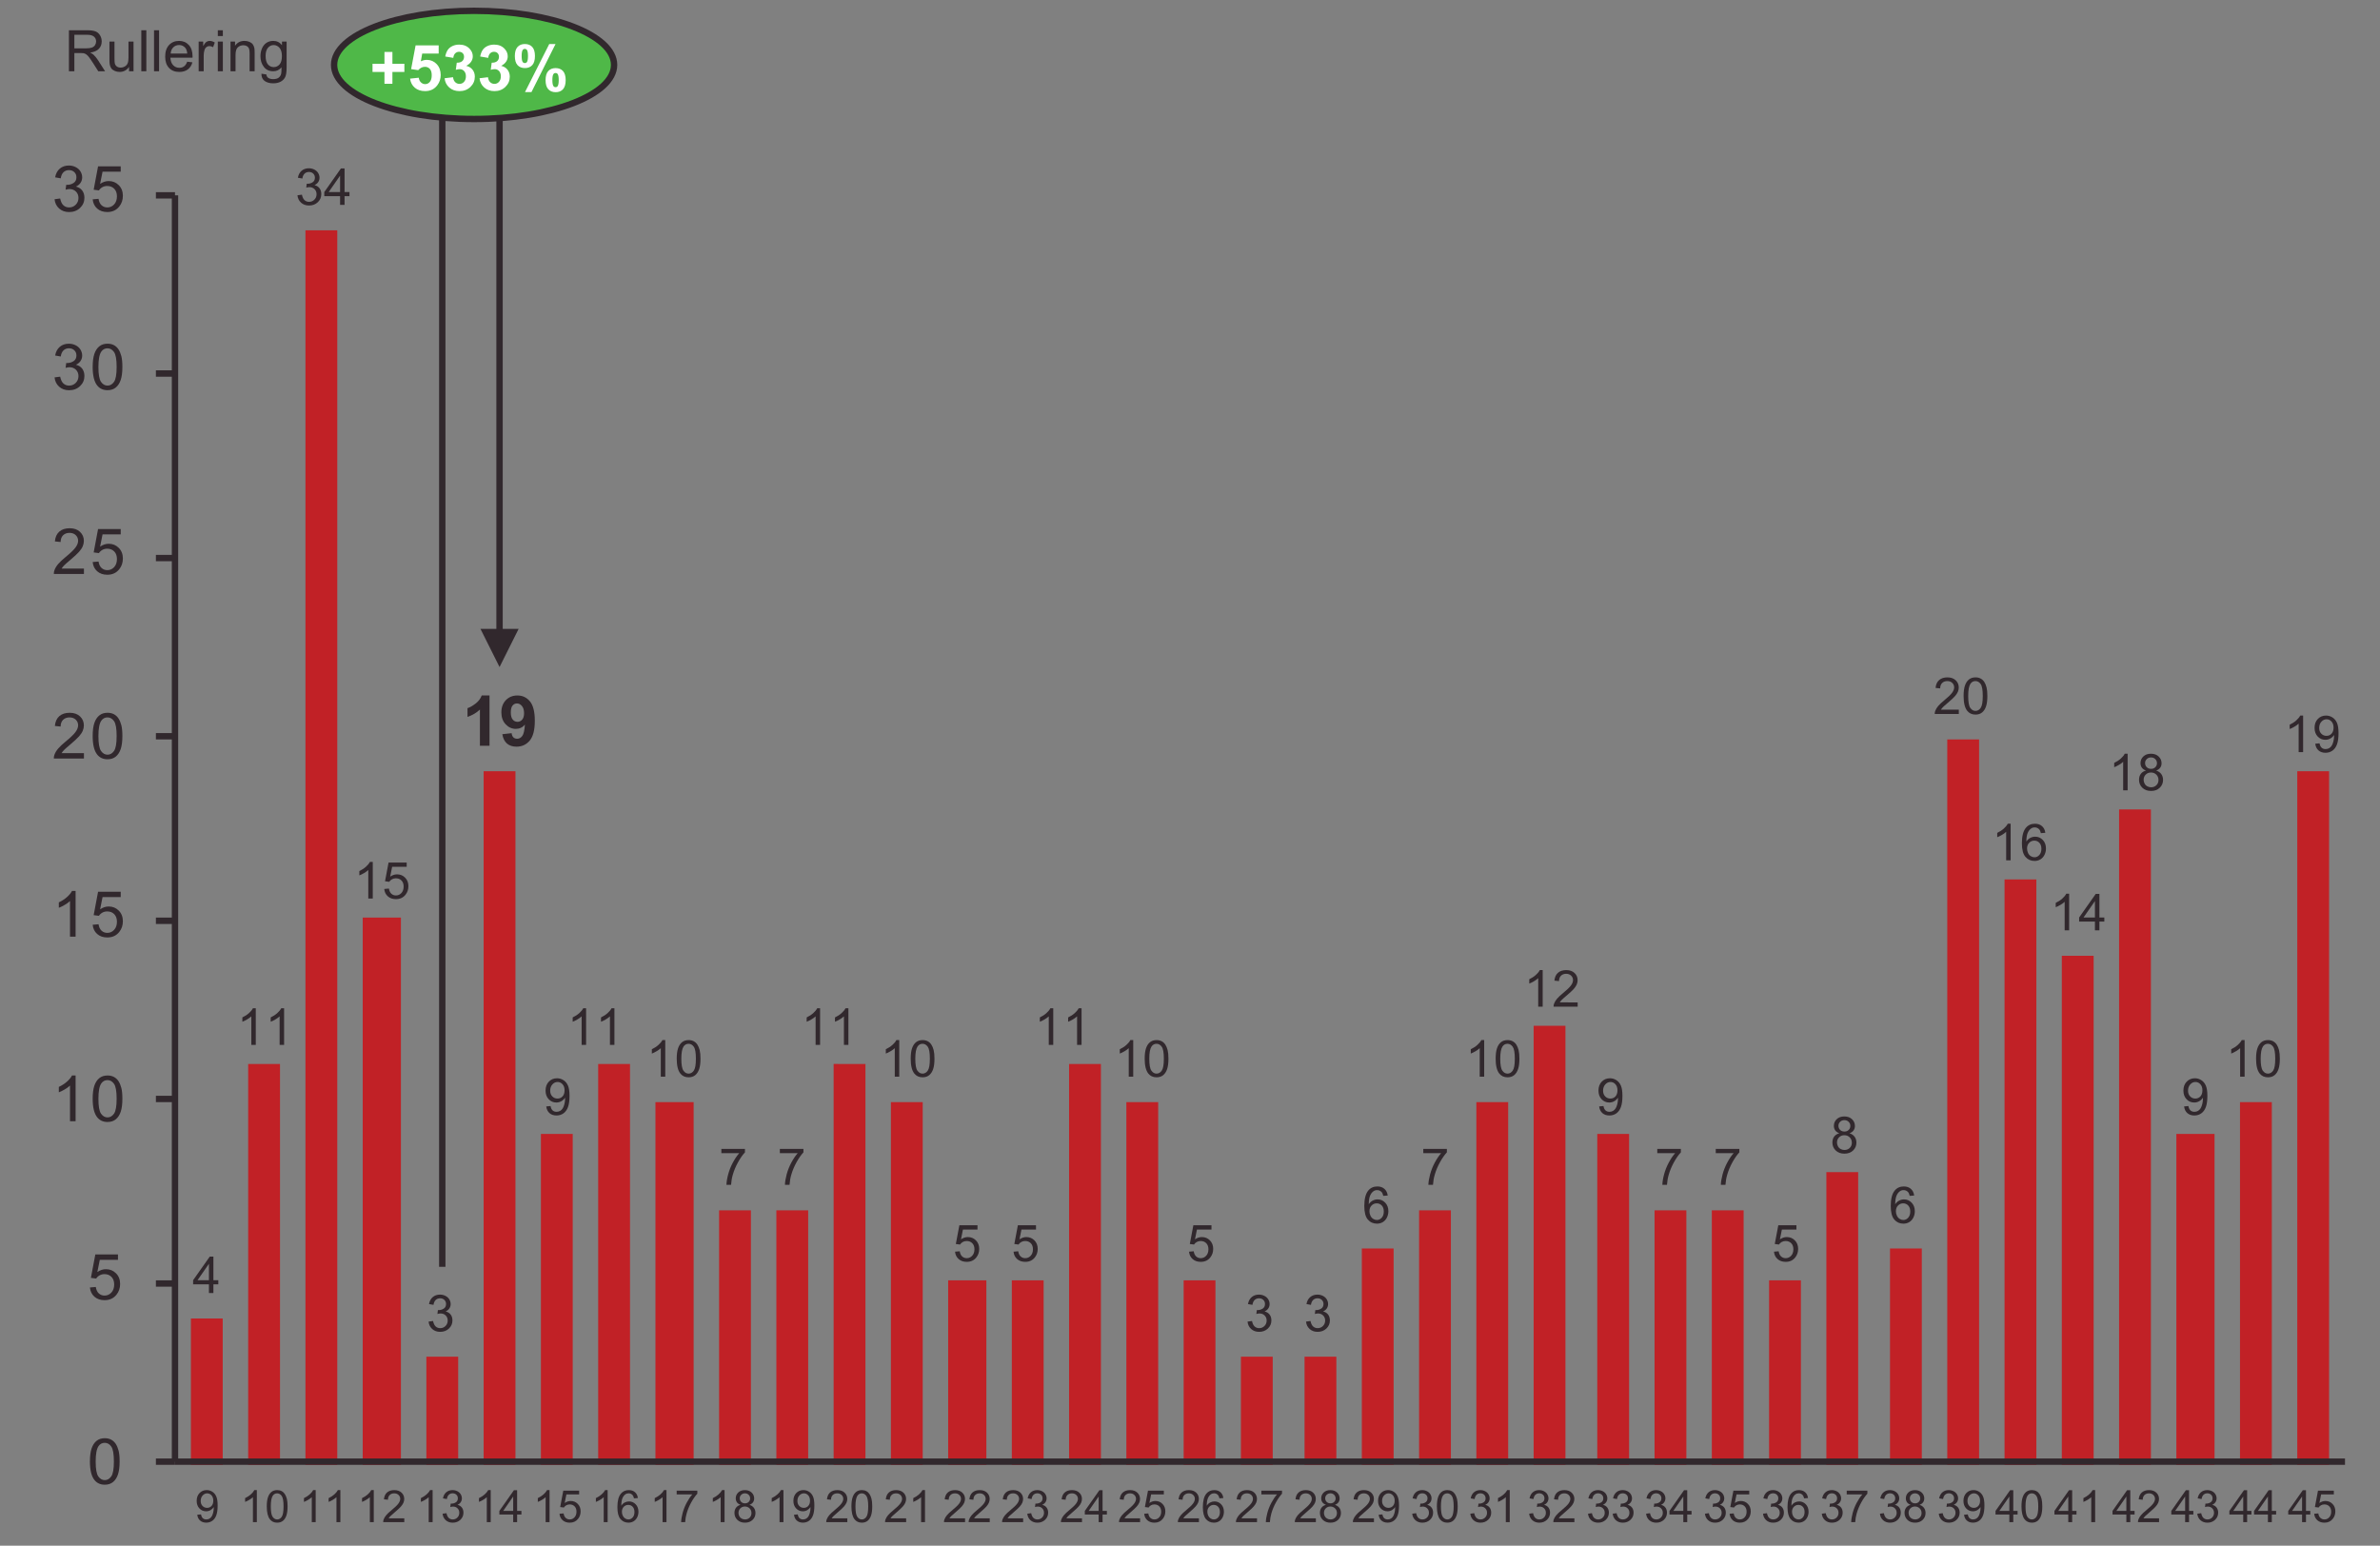 <!-- Generator: Adobe Illustrator 24.0.0, SVG Export Plug-In  -->
<svg version="1.1" xmlns="http://www.w3.org/2000/svg" xmlns:xlink="http://www.w3.org/1999/xlink" x="0px" y="0px" width="374px"
	 height="242.903px" viewBox="0 0 374 242.903" style="enable-background:new 0 0 374 242.903;" xml:space="preserve">
<rect x="0" y="0" width="374" height="242.903" fill="#808080" stroke="none"/>
<style type="text/css">
	.st0{fill:#C12126;}
	.st1{fill:none;stroke:#31282D;stroke-linejoin:round;stroke-miterlimit:10;}
	.st2{fill:#31282D;}
	.st3{clip-path:url(#SVGID_2_);}
	.st4{clip-path:url(#SVGID_4_);}
	.st5{clip-path:url(#SVGID_6_);fill:#4FB848;}
	.st6{clip-path:url(#SVGID_6_);fill:none;stroke:#31282D;stroke-linejoin:round;stroke-miterlimit:10;}
	.st7{fill:#FFFFFF;}
	.st8{clip-path:url(#SVGID_12_);fill:#4FB848;}
	.st9{clip-path:url(#SVGID_12_);fill:none;stroke:#31282D;stroke-linejoin:round;stroke-miterlimit:10;}
</style>
<defs>
</defs>
<path class="st0" d="M67,230.198h5v-17h-5V230.198z M195,230.198h5v-17h-5V230.198z M205,230.198h4.999v-17H205V230.198z
	 M30,230.198h5v-23h-5V230.198z M149,230.198h5.999v-29H149V230.198z M159,230.198h5v-29h-5V230.198z M186,230.198h5v-29h-5V230.198
	z M278,230.198h5v-29h-5V230.198z M214,230.198h4.999v-34H214V230.198z M297,230.198h5v-34h-5V230.198z M113,230.198h5v-40.001h-5
	V230.198z M122,230.198h5v-40.001h-5V230.198z M223,230.198h4.999v-40.001H223V230.198z M260,230.198h5v-40.001h-5V230.198z
	 M269,230.198h5v-40.001h-5V230.198z M287,230.198h5v-46h-5V230.198z M85,230.198h5v-52h-5V230.198z M251,230.198h5v-52h-5V230.198z
	 M342,230.198h6v-52h-6V230.198z M103,230.198h6v-57h-6V230.198z M140,230.198h4.999v-57H140V230.198z M177,230.198h5v-57h-5
	V230.198z M232,230.198h4.999v-57H232V230.198z M352,230.198h5v-57h-5V230.198z M39,230.198h5v-63h-5V230.198z M94,230.198h5v-63h-5
	V230.198z M131,230.198h4.999v-63H131V230.198z M168,230.198h5v-63h-5V230.198z M241,230.198h4.999v-69H241V230.198z M324,230.198h5
	v-80h-5V230.198z M57,230.198h6v-86h-6V230.198z M315,230.198h5v-92h-5V230.198z M333,230.198h5V127.197h-5V230.198z M76,230.198h5
	v-109h-5V230.198z M361,230.198h5v-109h-5V230.198z M306,230.198h5v-114h-5V230.198z M48,230.198h5v-194h-5V230.198z"/>
<line class="st1" x1="27.5" y1="229.698" x2="27.5" y2="30.698"/>
<path class="st1" d="M24.5,30.698h3 M24.5,58.698h3 M24.5,87.698h3 M24.5,115.698h3 M24.5,144.698h3 M24.5,172.698h3 M24.5,201.698
	h3 M24.5,229.698h3"/>
<line class="st1" x1="27.5" y1="229.698" x2="368.5" y2="229.698"/>
<g>
	<path class="st2" d="M32.832,203.198v-1.371h-2.484v-0.645l2.613-3.711h0.574v3.711h0.773v0.645h-0.773v1.371H32.832z
		 M32.832,201.182V198.6l-1.793,2.582H32.832z"/>
</g>
<g>
	<path class="st2" d="M40.195,164.198h-0.703v-4.48c-0.17,0.161-0.392,0.323-0.666,0.484c-0.275,0.161-0.521,0.282-0.74,0.363v-0.68
		c0.393-0.185,0.736-0.409,1.031-0.672c0.294-0.263,0.502-0.519,0.625-0.766h0.453V164.198z"/>
	<path class="st2" d="M44.644,164.198h-0.703v-4.48c-0.17,0.161-0.392,0.323-0.666,0.484c-0.275,0.161-0.521,0.282-0.74,0.363v-0.68
		c0.393-0.185,0.736-0.409,1.031-0.672c0.294-0.263,0.502-0.519,0.625-0.766h0.453V164.198z"/>
</g>
<g>
	<path class="st2" d="M46.742,30.686l0.703-0.094c0.08,0.398,0.218,0.686,0.412,0.861c0.193,0.176,0.43,0.264,0.709,0.264
		c0.33,0,0.609-0.114,0.838-0.344c0.228-0.229,0.342-0.513,0.342-0.852c0-0.323-0.105-0.589-0.316-0.799s-0.479-0.314-0.805-0.314
		c-0.133,0-0.299,0.026-0.496,0.078l0.078-0.617c0.047,0.005,0.084,0.008,0.113,0.008c0.299,0,0.568-0.078,0.809-0.234
		c0.239-0.156,0.359-0.397,0.359-0.723c0-0.258-0.088-0.472-0.262-0.641c-0.175-0.169-0.4-0.254-0.676-0.254
		c-0.273,0-0.502,0.086-0.684,0.258c-0.183,0.172-0.3,0.43-0.352,0.773l-0.703-0.125c0.086-0.472,0.281-0.837,0.586-1.096
		s0.684-0.389,1.137-0.389c0.312,0,0.6,0.067,0.863,0.201c0.263,0.134,0.464,0.317,0.604,0.549c0.139,0.231,0.209,0.478,0.209,0.738
		c0,0.247-0.066,0.473-0.199,0.676s-0.33,0.364-0.59,0.484c0.338,0.078,0.602,0.24,0.789,0.486s0.281,0.554,0.281,0.924
		c0,0.5-0.183,0.924-0.547,1.271c-0.365,0.348-0.826,0.521-1.383,0.521c-0.503,0-0.92-0.149-1.252-0.449
		S46.789,31.163,46.742,30.686z"/>
	<path class="st2" d="M53.442,32.198v-1.371h-2.484v-0.645l2.613-3.711h0.574v3.711h0.773v0.645h-0.773v1.371H53.442z
		 M53.442,30.182V27.6l-1.793,2.582H53.442z"/>
</g>
<g>
	<path class="st2" d="M58.578,141.198h-0.703v-4.48c-0.169,0.161-0.391,0.323-0.666,0.484c-0.274,0.161-0.521,0.282-0.74,0.363
		v-0.68c0.394-0.185,0.737-0.409,1.031-0.672c0.295-0.263,0.503-0.519,0.625-0.766h0.453V141.198z"/>
	<path class="st2" d="M60.379,139.698l0.738-0.062c0.055,0.359,0.182,0.63,0.381,0.811s0.439,0.271,0.721,0.271
		c0.339,0,0.625-0.128,0.859-0.383s0.352-0.594,0.352-1.016c0-0.401-0.112-0.718-0.338-0.949c-0.225-0.231-0.52-0.348-0.885-0.348
		c-0.227,0-0.431,0.052-0.613,0.154c-0.182,0.103-0.325,0.236-0.43,0.4l-0.66-0.086l0.555-2.941h2.848v0.672h-2.285l-0.309,1.539
		c0.344-0.239,0.705-0.359,1.082-0.359c0.5,0,0.922,0.173,1.266,0.52c0.344,0.347,0.516,0.792,0.516,1.336
		c0,0.519-0.15,0.966-0.453,1.344c-0.367,0.464-0.868,0.695-1.504,0.695c-0.521,0-0.945-0.146-1.275-0.438
		C60.614,140.566,60.426,140.179,60.379,139.698z"/>
</g>
<g>
	<path class="st2" d="M67.35,207.686l0.703-0.094c0.081,0.398,0.219,0.686,0.412,0.861c0.194,0.176,0.431,0.264,0.709,0.264
		c0.331,0,0.61-0.114,0.838-0.344c0.229-0.229,0.342-0.513,0.342-0.852c0-0.323-0.105-0.589-0.316-0.799s-0.479-0.314-0.805-0.314
		c-0.133,0-0.298,0.026-0.496,0.078l0.078-0.617c0.047,0.005,0.085,0.008,0.113,0.008c0.3,0,0.569-0.078,0.809-0.234
		c0.24-0.156,0.359-0.397,0.359-0.723c0-0.258-0.087-0.472-0.262-0.641c-0.174-0.169-0.399-0.254-0.676-0.254
		c-0.273,0-0.501,0.086-0.684,0.258c-0.182,0.172-0.299,0.43-0.352,0.773l-0.703-0.125c0.086-0.472,0.281-0.837,0.586-1.096
		s0.684-0.389,1.137-0.389c0.312,0,0.601,0.067,0.863,0.201c0.264,0.134,0.465,0.317,0.604,0.549
		c0.14,0.231,0.209,0.478,0.209,0.738c0,0.247-0.066,0.473-0.199,0.676s-0.329,0.364-0.59,0.484c0.339,0.078,0.602,0.24,0.789,0.486
		s0.281,0.554,0.281,0.924c0,0.5-0.182,0.924-0.547,1.271c-0.364,0.348-0.825,0.521-1.383,0.521c-0.502,0-0.92-0.149-1.252-0.449
		S67.397,208.163,67.35,207.686z"/>
</g>
<g>
	<defs>
		<rect id="SVGID_1_" x="37" y="105.198" width="83" height="16"/>
	</defs>
	<clipPath id="SVGID_2_">
		<use xlink:href="#SVGID_1_"  style="overflow:visible;"/>
	</clipPath>
	<g class="st3">
		<path class="st2" d="M76.923,117.198h-1.509v-5.688c-0.552,0.516-1.201,0.896-1.95,1.144v-1.37
			c0.395-0.129,0.822-0.373,1.284-0.732c0.462-0.36,0.778-0.78,0.95-1.26h1.225V117.198z"/>
		<path class="st2" d="M78.937,115.377l1.461-0.162c0.035,0.298,0.129,0.518,0.279,0.661s0.349,0.215,0.596,0.215
			c0.312,0,0.577-0.144,0.795-0.43c0.219-0.286,0.358-0.881,0.419-1.783c-0.379,0.44-0.854,0.661-1.423,0.661
			c-0.62,0-1.154-0.239-1.604-0.718c-0.449-0.478-0.674-1.1-0.674-1.866c0-0.799,0.237-1.442,0.711-1.931
			c0.475-0.489,1.079-0.733,1.813-0.733c0.798,0,1.453,0.309,1.966,0.927c0.512,0.617,0.768,1.634,0.768,3.048
			c0,1.439-0.267,2.478-0.8,3.115c-0.534,0.638-1.229,0.956-2.084,0.956c-0.616,0-1.114-0.164-1.493-0.491
			C79.287,116.518,79.044,116.029,78.937,115.377z M82.353,112.079c0-0.486-0.112-0.864-0.336-1.133s-0.482-0.402-0.776-0.402
			c-0.279,0-0.511,0.109-0.695,0.33c-0.185,0.22-0.276,0.581-0.276,1.082c0,0.509,0.1,0.882,0.301,1.12
			c0.2,0.238,0.451,0.356,0.752,0.356c0.29,0,0.534-0.114,0.732-0.344C82.253,112.86,82.353,112.523,82.353,112.079z"/>
	</g>
</g>
<g>
	<path class="st2" d="M85.839,173.873l0.676-0.062c0.057,0.317,0.166,0.548,0.328,0.691c0.161,0.144,0.368,0.215,0.621,0.215
		c0.216,0,0.405-0.05,0.568-0.148c0.162-0.099,0.296-0.231,0.4-0.396c0.104-0.165,0.191-0.389,0.262-0.67s0.105-0.567,0.105-0.859
		c0-0.031-0.002-0.078-0.004-0.141c-0.141,0.224-0.333,0.405-0.576,0.545c-0.244,0.14-0.508,0.209-0.791,0.209
		c-0.475,0-0.875-0.172-1.203-0.516s-0.492-0.797-0.492-1.359c0-0.581,0.171-1.048,0.514-1.402c0.342-0.354,0.771-0.531,1.287-0.531
		c0.372,0,0.713,0.101,1.021,0.301s0.543,0.486,0.703,0.857s0.24,0.908,0.24,1.611c0,0.731-0.08,1.314-0.238,1.748
		c-0.159,0.434-0.396,0.764-0.709,0.99c-0.314,0.227-0.682,0.34-1.104,0.34c-0.448,0-0.814-0.124-1.098-0.373
		C86.067,174.673,85.896,174.324,85.839,173.873z M88.718,171.346c0-0.403-0.107-0.724-0.322-0.961s-0.474-0.355-0.775-0.355
		c-0.312,0-0.585,0.128-0.816,0.383c-0.232,0.255-0.348,0.586-0.348,0.992c0,0.364,0.109,0.661,0.33,0.889
		c0.22,0.228,0.491,0.342,0.814,0.342c0.325,0,0.593-0.114,0.803-0.342C88.613,172.066,88.718,171.749,88.718,171.346z"/>
</g>
<g>
	<path class="st2" d="M92.102,164.198h-0.703v-4.48c-0.169,0.161-0.391,0.323-0.666,0.484c-0.274,0.161-0.521,0.282-0.74,0.363
		v-0.68c0.394-0.185,0.737-0.409,1.031-0.672c0.295-0.263,0.503-0.519,0.625-0.766h0.453V164.198z"/>
	<path class="st2" d="M96.551,164.198h-0.703v-4.48c-0.169,0.161-0.391,0.323-0.666,0.484c-0.274,0.161-0.521,0.282-0.74,0.363
		v-0.68c0.394-0.185,0.737-0.409,1.031-0.672c0.295-0.263,0.503-0.519,0.625-0.766h0.453V164.198z"/>
</g>
<g>
	<path class="st2" d="M104.542,169.198h-0.703v-4.48c-0.17,0.161-0.392,0.323-0.666,0.484c-0.275,0.161-0.521,0.282-0.74,0.363
		v-0.68c0.393-0.185,0.736-0.409,1.031-0.672c0.294-0.263,0.502-0.519,0.625-0.766h0.453V169.198z"/>
	<path class="st2" d="M106.343,166.373c0-0.677,0.069-1.222,0.209-1.635c0.139-0.413,0.346-0.731,0.621-0.955
		c0.274-0.224,0.62-0.336,1.037-0.336c0.307,0,0.576,0.062,0.809,0.186c0.231,0.124,0.423,0.302,0.574,0.535
		c0.15,0.233,0.27,0.517,0.355,0.852s0.129,0.786,0.129,1.354c0,0.672-0.069,1.214-0.207,1.627
		c-0.139,0.413-0.345,0.731-0.619,0.957c-0.275,0.226-0.622,0.338-1.041,0.338c-0.553,0-0.986-0.198-1.301-0.594
		C106.531,168.225,106.343,167.449,106.343,166.373z M107.066,166.373c0,0.94,0.109,1.565,0.33,1.877
		c0.22,0.312,0.491,0.467,0.814,0.467c0.322,0,0.594-0.156,0.814-0.469c0.22-0.312,0.33-0.938,0.33-1.875
		c0-0.942-0.11-1.569-0.33-1.879c-0.221-0.31-0.494-0.465-0.822-0.465c-0.323,0-0.581,0.137-0.773,0.41
		C107.187,164.789,107.066,165.433,107.066,166.373z"/>
</g>
<g>
	<path class="st2" d="M113.357,181.221v-0.676h3.707v0.547c-0.365,0.388-0.727,0.903-1.084,1.547
		c-0.358,0.644-0.635,1.305-0.83,1.984c-0.141,0.479-0.23,1.004-0.27,1.574h-0.723c0.008-0.45,0.096-0.995,0.266-1.633
		c0.169-0.638,0.412-1.253,0.729-1.846s0.652-1.092,1.01-1.498H113.357z"/>
</g>
<g>
	<path class="st2" d="M122.548,181.221v-0.676h3.707v0.547c-0.364,0.388-0.726,0.903-1.084,1.547
		c-0.357,0.644-0.635,1.305-0.83,1.984c-0.141,0.479-0.23,1.004-0.27,1.574h-0.723c0.008-0.45,0.097-0.995,0.266-1.633
		c0.17-0.638,0.412-1.253,0.729-1.846s0.653-1.092,1.01-1.498H122.548z"/>
</g>
<g>
	<path class="st2" d="M128.87,164.198h-0.703v-4.48c-0.17,0.161-0.392,0.323-0.666,0.484c-0.275,0.161-0.521,0.282-0.74,0.363v-0.68
		c0.393-0.185,0.736-0.409,1.031-0.672c0.294-0.263,0.502-0.519,0.625-0.766h0.453V164.198z"/>
	<path class="st2" d="M133.32,164.198h-0.703v-4.48c-0.17,0.161-0.392,0.323-0.666,0.484c-0.275,0.161-0.521,0.282-0.74,0.363v-0.68
		c0.393-0.185,0.736-0.409,1.031-0.672c0.294-0.263,0.502-0.519,0.625-0.766h0.453V164.198z"/>
</g>
<g>
	<path class="st2" d="M141.31,169.198h-0.703v-4.48c-0.169,0.161-0.391,0.323-0.666,0.484c-0.274,0.161-0.521,0.282-0.74,0.363
		v-0.68c0.394-0.185,0.737-0.409,1.031-0.672c0.295-0.263,0.503-0.519,0.625-0.766h0.453V169.198z"/>
	<path class="st2" d="M143.111,166.373c0-0.677,0.07-1.222,0.209-1.635c0.14-0.413,0.347-0.731,0.621-0.955
		c0.275-0.224,0.621-0.336,1.037-0.336c0.308,0,0.577,0.062,0.809,0.186c0.232,0.124,0.424,0.302,0.574,0.535
		c0.151,0.233,0.27,0.517,0.355,0.852s0.129,0.786,0.129,1.354c0,0.672-0.068,1.214-0.207,1.627
		c-0.138,0.413-0.344,0.731-0.619,0.957c-0.274,0.226-0.621,0.338-1.041,0.338c-0.552,0-0.985-0.198-1.301-0.594
		C143.3,168.225,143.111,167.449,143.111,166.373z M143.833,166.373c0,0.94,0.11,1.565,0.33,1.877
		c0.221,0.312,0.492,0.467,0.814,0.467c0.323,0,0.595-0.156,0.814-0.469c0.221-0.312,0.33-0.938,0.33-1.875
		c0-0.942-0.109-1.569-0.33-1.879c-0.22-0.31-0.494-0.465-0.822-0.465c-0.322,0-0.58,0.137-0.773,0.41
		C143.954,164.789,143.833,165.433,143.833,166.373z"/>
</g>
<g>
	<path class="st2" d="M150.077,196.698l0.738-0.062c0.055,0.359,0.182,0.63,0.381,0.811s0.439,0.271,0.721,0.271
		c0.339,0,0.625-0.128,0.859-0.383s0.352-0.594,0.352-1.016c0-0.401-0.112-0.718-0.338-0.949c-0.225-0.231-0.52-0.348-0.885-0.348
		c-0.227,0-0.431,0.052-0.613,0.154c-0.182,0.103-0.325,0.236-0.43,0.4l-0.66-0.086l0.555-2.941h2.848v0.672h-2.285l-0.309,1.539
		c0.344-0.239,0.705-0.359,1.082-0.359c0.5,0,0.922,0.173,1.266,0.52s0.516,0.792,0.516,1.336c0,0.519-0.15,0.966-0.453,1.344
		c-0.367,0.464-0.868,0.695-1.504,0.695c-0.521,0-0.945-0.146-1.275-0.438C150.313,197.566,150.124,197.179,150.077,196.698z"/>
</g>
<g>
	<path class="st2" d="M159.27,196.698l0.738-0.062c0.055,0.359,0.182,0.63,0.381,0.811s0.439,0.271,0.721,0.271
		c0.338,0,0.625-0.128,0.859-0.383s0.352-0.594,0.352-1.016c0-0.401-0.113-0.718-0.338-0.949c-0.226-0.231-0.521-0.348-0.885-0.348
		c-0.227,0-0.432,0.052-0.613,0.154c-0.183,0.103-0.326,0.236-0.43,0.4l-0.66-0.086l0.555-2.941h2.848v0.672h-2.285l-0.309,1.539
		c0.344-0.239,0.704-0.359,1.082-0.359c0.5,0,0.922,0.173,1.266,0.52s0.516,0.792,0.516,1.336c0,0.519-0.151,0.966-0.453,1.344
		c-0.367,0.464-0.869,0.695-1.504,0.695c-0.521,0-0.946-0.146-1.275-0.438C159.504,197.566,159.317,197.179,159.27,196.698z"/>
</g>
<g>
	<path class="st2" d="M165.51,164.198h-0.703v-4.48c-0.169,0.161-0.391,0.323-0.666,0.484c-0.274,0.161-0.521,0.282-0.74,0.363
		v-0.68c0.394-0.185,0.737-0.409,1.031-0.672c0.295-0.263,0.503-0.519,0.625-0.766h0.453V164.198z"/>
	<path class="st2" d="M169.959,164.198h-0.703v-4.48c-0.169,0.161-0.391,0.323-0.666,0.484c-0.274,0.161-0.521,0.282-0.74,0.363
		v-0.68c0.394-0.185,0.737-0.409,1.031-0.672c0.295-0.263,0.503-0.519,0.625-0.766h0.453V164.198z"/>
</g>
<g>
	<path class="st2" d="M178.078,169.198h-0.703v-4.48c-0.17,0.161-0.392,0.323-0.666,0.484c-0.275,0.161-0.521,0.282-0.74,0.363
		v-0.68c0.393-0.185,0.736-0.409,1.031-0.672c0.294-0.263,0.502-0.519,0.625-0.766h0.453V169.198z"/>
	<path class="st2" d="M179.879,166.373c0-0.677,0.069-1.222,0.209-1.635c0.139-0.413,0.346-0.731,0.621-0.955
		c0.274-0.224,0.62-0.336,1.037-0.336c0.307,0,0.576,0.062,0.809,0.186c0.231,0.124,0.423,0.302,0.574,0.535
		c0.15,0.233,0.27,0.517,0.355,0.852s0.129,0.786,0.129,1.354c0,0.672-0.069,1.214-0.207,1.627
		c-0.139,0.413-0.345,0.731-0.619,0.957c-0.275,0.226-0.622,0.338-1.041,0.338c-0.553,0-0.986-0.198-1.301-0.594
		C180.068,168.225,179.879,167.449,179.879,166.373z M180.602,166.373c0,0.94,0.109,1.565,0.33,1.877
		c0.22,0.312,0.491,0.467,0.814,0.467c0.322,0,0.594-0.156,0.814-0.469c0.22-0.312,0.33-0.938,0.33-1.875
		c0-0.942-0.11-1.569-0.33-1.879c-0.221-0.31-0.494-0.465-0.822-0.465c-0.323,0-0.581,0.137-0.773,0.41
		C180.723,164.789,180.602,165.433,180.602,166.373z"/>
</g>
<g>
	<path class="st2" d="M186.846,196.698l0.738-0.062c0.055,0.359,0.182,0.63,0.381,0.811s0.439,0.271,0.721,0.271
		c0.338,0,0.625-0.128,0.859-0.383s0.352-0.594,0.352-1.016c0-0.401-0.113-0.718-0.338-0.949c-0.226-0.231-0.521-0.348-0.885-0.348
		c-0.227,0-0.432,0.052-0.613,0.154c-0.183,0.103-0.326,0.236-0.43,0.4l-0.66-0.086l0.555-2.941h2.848v0.672h-2.285l-0.309,1.539
		c0.344-0.239,0.704-0.359,1.082-0.359c0.5,0,0.922,0.173,1.266,0.52s0.516,0.792,0.516,1.336c0,0.519-0.151,0.966-0.453,1.344
		c-0.367,0.464-0.869,0.695-1.504,0.695c-0.521,0-0.946-0.146-1.275-0.438C187.08,197.566,186.893,197.179,186.846,196.698z"/>
</g>
<g>
	<path class="st2" d="M196.041,207.686l0.703-0.094c0.081,0.398,0.219,0.686,0.412,0.861c0.194,0.176,0.431,0.264,0.709,0.264
		c0.331,0,0.61-0.114,0.838-0.344c0.229-0.229,0.342-0.513,0.342-0.852c0-0.323-0.105-0.589-0.316-0.799s-0.479-0.314-0.805-0.314
		c-0.133,0-0.298,0.026-0.496,0.078l0.078-0.617c0.047,0.005,0.085,0.008,0.113,0.008c0.3,0,0.569-0.078,0.809-0.234
		c0.24-0.156,0.359-0.397,0.359-0.723c0-0.258-0.087-0.472-0.262-0.641c-0.174-0.169-0.399-0.254-0.676-0.254
		c-0.273,0-0.501,0.086-0.684,0.258c-0.182,0.172-0.299,0.43-0.352,0.773l-0.703-0.125c0.086-0.472,0.281-0.837,0.586-1.096
		s0.684-0.389,1.137-0.389c0.312,0,0.601,0.067,0.863,0.201c0.264,0.134,0.465,0.317,0.604,0.549
		c0.14,0.231,0.209,0.478,0.209,0.738c0,0.247-0.066,0.473-0.199,0.676s-0.329,0.364-0.59,0.484c0.339,0.078,0.602,0.24,0.789,0.486
		s0.281,0.554,0.281,0.924c0,0.5-0.182,0.924-0.547,1.271c-0.364,0.348-0.825,0.521-1.383,0.521c-0.502,0-0.92-0.149-1.252-0.449
		S196.088,208.163,196.041,207.686z"/>
</g>
<g>
	<path class="st2" d="M205.234,207.686l0.703-0.094c0.08,0.398,0.218,0.686,0.412,0.861c0.193,0.176,0.43,0.264,0.709,0.264
		c0.33,0,0.609-0.114,0.838-0.344c0.228-0.229,0.342-0.513,0.342-0.852c0-0.323-0.105-0.589-0.316-0.799s-0.479-0.314-0.805-0.314
		c-0.133,0-0.299,0.026-0.496,0.078l0.078-0.617c0.047,0.005,0.084,0.008,0.113,0.008c0.299,0,0.568-0.078,0.809-0.234
		c0.239-0.156,0.359-0.397,0.359-0.723c0-0.258-0.088-0.472-0.262-0.641c-0.175-0.169-0.4-0.254-0.676-0.254
		c-0.273,0-0.502,0.086-0.684,0.258c-0.183,0.172-0.3,0.43-0.352,0.773l-0.703-0.125c0.086-0.472,0.281-0.837,0.586-1.096
		s0.684-0.389,1.137-0.389c0.312,0,0.6,0.067,0.863,0.201c0.263,0.134,0.464,0.317,0.604,0.549c0.139,0.231,0.209,0.478,0.209,0.738
		c0,0.247-0.066,0.473-0.199,0.676s-0.33,0.364-0.59,0.484c0.338,0.078,0.602,0.24,0.789,0.486s0.281,0.554,0.281,0.924
		c0,0.5-0.183,0.924-0.547,1.271c-0.365,0.348-0.826,0.521-1.383,0.521c-0.503,0-0.92-0.149-1.252-0.449
		S205.281,208.163,205.234,207.686z"/>
</g>
<g>
	<path class="st2" d="M218.071,187.873l-0.699,0.055c-0.062-0.276-0.151-0.477-0.266-0.602c-0.19-0.2-0.425-0.301-0.703-0.301
		c-0.225,0-0.421,0.062-0.59,0.188c-0.222,0.161-0.396,0.397-0.523,0.707c-0.128,0.31-0.194,0.751-0.199,1.324
		c0.169-0.258,0.376-0.449,0.621-0.574c0.244-0.125,0.501-0.188,0.77-0.188c0.469,0,0.867,0.173,1.197,0.518
		c0.329,0.345,0.494,0.791,0.494,1.338c0,0.359-0.078,0.693-0.232,1.002c-0.155,0.309-0.368,0.545-0.639,0.709
		c-0.271,0.164-0.578,0.246-0.922,0.246c-0.586,0-1.064-0.216-1.434-0.646c-0.37-0.431-0.555-1.142-0.555-2.131
		c0-1.106,0.204-1.911,0.613-2.414c0.356-0.438,0.837-0.656,1.441-0.656c0.45,0,0.819,0.126,1.107,0.379
		C217.84,187.08,218.013,187.428,218.071,187.873z M215.199,190.342c0,0.242,0.051,0.474,0.154,0.695
		c0.103,0.222,0.246,0.39,0.432,0.506c0.185,0.116,0.379,0.174,0.582,0.174c0.297,0,0.552-0.12,0.766-0.359
		c0.213-0.239,0.32-0.565,0.32-0.977c0-0.396-0.105-0.708-0.316-0.936s-0.477-0.342-0.797-0.342c-0.318,0-0.588,0.114-0.809,0.342
		C215.31,189.673,215.199,189.972,215.199,190.342z"/>
</g>
<g>
	<path class="st2" d="M223.66,181.221v-0.676h3.707v0.547c-0.364,0.388-0.726,0.903-1.084,1.547
		c-0.357,0.644-0.635,1.305-0.83,1.984c-0.141,0.479-0.23,1.004-0.27,1.574h-0.723c0.008-0.45,0.097-0.995,0.266-1.633
		c0.17-0.638,0.412-1.253,0.729-1.846s0.653-1.092,1.01-1.498H223.66z"/>
</g>
<g>
	<path class="st2" d="M233.23,169.198h-0.703v-4.48c-0.169,0.161-0.391,0.323-0.666,0.484c-0.274,0.161-0.521,0.282-0.74,0.363
		v-0.68c0.394-0.185,0.737-0.409,1.031-0.672c0.295-0.263,0.503-0.519,0.625-0.766h0.453V169.198z"/>
	<path class="st2" d="M235.031,166.373c0-0.677,0.07-1.222,0.209-1.635c0.14-0.413,0.347-0.731,0.621-0.955
		c0.275-0.224,0.621-0.336,1.037-0.336c0.308,0,0.577,0.062,0.809,0.186c0.232,0.124,0.424,0.302,0.574,0.535
		c0.151,0.233,0.27,0.517,0.355,0.852s0.129,0.786,0.129,1.354c0,0.672-0.068,1.214-0.207,1.627
		c-0.138,0.413-0.344,0.731-0.619,0.957c-0.274,0.226-0.621,0.338-1.041,0.338c-0.552,0-0.985-0.198-1.301-0.594
		C235.22,168.225,235.031,167.449,235.031,166.373z M235.753,166.373c0,0.94,0.11,1.565,0.33,1.877
		c0.221,0.312,0.492,0.467,0.814,0.467c0.323,0,0.595-0.156,0.814-0.469c0.221-0.312,0.33-0.938,0.33-1.875
		c0-0.942-0.109-1.569-0.33-1.879c-0.22-0.31-0.494-0.465-0.822-0.465c-0.322,0-0.58,0.137-0.773,0.41
		C235.874,164.789,235.753,165.433,235.753,166.373z"/>
</g>
<g>
	<path class="st2" d="M242.422,158.198h-0.703v-4.48c-0.17,0.161-0.392,0.323-0.666,0.484c-0.275,0.161-0.521,0.282-0.74,0.363
		v-0.68c0.393-0.185,0.736-0.409,1.031-0.672c0.294-0.263,0.502-0.519,0.625-0.766h0.453V158.198z"/>
	<path class="st2" d="M247.918,157.522v0.676h-3.785c-0.006-0.169,0.021-0.332,0.082-0.488c0.096-0.258,0.25-0.512,0.463-0.762
		c0.212-0.25,0.519-0.539,0.92-0.867c0.622-0.511,1.043-0.915,1.262-1.213s0.328-0.58,0.328-0.846c0-0.278-0.1-0.514-0.299-0.705
		s-0.459-0.287-0.779-0.287c-0.339,0-0.609,0.102-0.812,0.305s-0.307,0.484-0.309,0.844l-0.723-0.074
		c0.049-0.539,0.235-0.95,0.559-1.232c0.322-0.282,0.756-0.424,1.301-0.424c0.549,0,0.984,0.152,1.305,0.457s0.48,0.683,0.48,1.133
		c0,0.229-0.047,0.454-0.141,0.676s-0.25,0.454-0.467,0.699c-0.218,0.245-0.579,0.581-1.084,1.008
		c-0.422,0.354-0.693,0.595-0.812,0.721c-0.12,0.126-0.219,0.253-0.297,0.381H247.918z"/>
</g>
<g>
	<path class="st2" d="M251.295,173.873l0.676-0.062c0.057,0.317,0.166,0.548,0.328,0.691c0.161,0.144,0.368,0.215,0.621,0.215
		c0.216,0,0.405-0.05,0.568-0.148c0.162-0.099,0.296-0.231,0.4-0.396c0.104-0.165,0.191-0.389,0.262-0.67s0.105-0.567,0.105-0.859
		c0-0.031-0.002-0.078-0.004-0.141c-0.141,0.224-0.333,0.405-0.576,0.545c-0.244,0.14-0.508,0.209-0.791,0.209
		c-0.475,0-0.875-0.172-1.203-0.516s-0.492-0.797-0.492-1.359c0-0.581,0.171-1.048,0.514-1.402c0.342-0.354,0.771-0.531,1.287-0.531
		c0.372,0,0.713,0.101,1.021,0.301s0.543,0.486,0.703,0.857s0.24,0.908,0.24,1.611c0,0.731-0.08,1.314-0.238,1.748
		c-0.159,0.434-0.396,0.764-0.709,0.99c-0.314,0.227-0.682,0.34-1.104,0.34c-0.448,0-0.814-0.124-1.098-0.373
		C251.523,174.673,251.352,174.324,251.295,173.873z M254.174,171.346c0-0.403-0.107-0.724-0.322-0.961s-0.474-0.355-0.775-0.355
		c-0.312,0-0.585,0.128-0.816,0.383c-0.232,0.255-0.348,0.586-0.348,0.992c0,0.364,0.109,0.661,0.33,0.889
		c0.22,0.228,0.491,0.342,0.814,0.342c0.325,0,0.593-0.114,0.803-0.342C254.069,172.066,254.174,171.749,254.174,171.346z"/>
</g>
<g>
	<path class="st2" d="M260.429,181.221v-0.676h3.707v0.547c-0.365,0.388-0.727,0.903-1.084,1.547
		c-0.358,0.644-0.635,1.305-0.83,1.984c-0.141,0.479-0.23,1.004-0.27,1.574h-0.723c0.008-0.45,0.096-0.995,0.266-1.633
		c0.169-0.638,0.412-1.253,0.729-1.846s0.652-1.092,1.01-1.498H260.429z"/>
</g>
<g>
	<path class="st2" d="M269.62,181.221v-0.676h3.707v0.547c-0.364,0.388-0.726,0.903-1.084,1.547
		c-0.357,0.644-0.635,1.305-0.83,1.984c-0.141,0.479-0.23,1.004-0.27,1.574h-0.723c0.008-0.45,0.097-0.995,0.266-1.633
		c0.17-0.638,0.412-1.253,0.729-1.846s0.653-1.092,1.01-1.498H269.62z"/>
</g>
<g>
	<path class="st2" d="M278.766,196.698l0.738-0.062c0.055,0.359,0.182,0.63,0.381,0.811s0.439,0.271,0.721,0.271
		c0.338,0,0.625-0.128,0.859-0.383s0.352-0.594,0.352-1.016c0-0.401-0.113-0.718-0.338-0.949c-0.226-0.231-0.521-0.348-0.885-0.348
		c-0.227,0-0.432,0.052-0.613,0.154c-0.183,0.103-0.326,0.236-0.43,0.4l-0.66-0.086l0.555-2.941h2.848v0.672h-2.285l-0.309,1.539
		c0.344-0.239,0.704-0.359,1.082-0.359c0.5,0,0.922,0.173,1.266,0.52s0.516,0.792,0.516,1.336c0,0.519-0.151,0.966-0.453,1.344
		c-0.367,0.464-0.869,0.695-1.504,0.695c-0.521,0-0.946-0.146-1.275-0.438C279,197.566,278.813,197.179,278.766,196.698z"/>
</g>
<g>
	<path class="st2" d="M289.039,178.092c-0.291-0.106-0.508-0.259-0.648-0.457s-0.211-0.435-0.211-0.711
		c0-0.417,0.15-0.767,0.449-1.051c0.3-0.284,0.698-0.426,1.195-0.426c0.5,0,0.902,0.146,1.207,0.436s0.457,0.644,0.457,1.061
		c0,0.266-0.069,0.497-0.209,0.693c-0.139,0.196-0.351,0.349-0.635,0.455c0.352,0.114,0.619,0.3,0.803,0.555s0.275,0.56,0.275,0.914
		c0,0.489-0.173,0.901-0.52,1.234c-0.346,0.333-0.802,0.5-1.367,0.5c-0.564,0-1.021-0.167-1.367-0.502
		c-0.346-0.335-0.52-0.752-0.52-1.252c0-0.372,0.095-0.685,0.283-0.936C288.422,178.355,288.691,178.183,289.039,178.092z
		 M288.672,179.545c0,0.2,0.048,0.395,0.143,0.582c0.096,0.188,0.236,0.333,0.424,0.436s0.39,0.154,0.605,0.154
		c0.336,0,0.613-0.108,0.832-0.324s0.328-0.491,0.328-0.824c0-0.339-0.112-0.618-0.338-0.84c-0.225-0.222-0.507-0.332-0.846-0.332
		c-0.33,0-0.604,0.109-0.822,0.328C288.781,178.944,288.672,179.217,288.672,179.545z M288.899,176.901
		c0,0.271,0.088,0.492,0.262,0.664c0.175,0.172,0.401,0.258,0.68,0.258c0.271,0,0.493-0.085,0.666-0.256
		c0.174-0.171,0.26-0.38,0.26-0.627c0-0.258-0.089-0.475-0.268-0.65c-0.178-0.176-0.4-0.264-0.666-0.264
		c-0.268,0-0.49,0.086-0.668,0.258C288.988,176.456,288.899,176.662,288.899,176.901z"/>
</g>
<g>
	<path class="st2" d="M300.798,187.873l-0.699,0.055c-0.062-0.276-0.151-0.477-0.266-0.602c-0.19-0.2-0.425-0.301-0.703-0.301
		c-0.224,0-0.421,0.062-0.59,0.188c-0.222,0.161-0.396,0.397-0.523,0.707s-0.194,0.751-0.199,1.324
		c0.169-0.258,0.376-0.449,0.621-0.574s0.501-0.188,0.77-0.188c0.469,0,0.868,0.173,1.197,0.518s0.494,0.791,0.494,1.338
		c0,0.359-0.077,0.693-0.232,1.002s-0.368,0.545-0.639,0.709s-0.578,0.246-0.922,0.246c-0.586,0-1.063-0.216-1.434-0.646
		s-0.555-1.142-0.555-2.131c0-1.106,0.204-1.911,0.613-2.414c0.356-0.438,0.837-0.656,1.441-0.656c0.45,0,0.819,0.126,1.107,0.379
		S300.74,187.428,300.798,187.873z M297.927,190.342c0,0.242,0.051,0.474,0.154,0.695c0.103,0.222,0.247,0.39,0.432,0.506
		s0.379,0.174,0.582,0.174c0.297,0,0.552-0.12,0.766-0.359s0.32-0.565,0.32-0.977c0-0.396-0.105-0.708-0.316-0.936
		s-0.477-0.342-0.797-0.342c-0.317,0-0.587,0.114-0.809,0.342S297.927,189.972,297.927,190.342z"/>
</g>
<g>
	<path class="st2" d="M307.813,111.522v0.676h-3.785c-0.005-0.169,0.022-0.332,0.082-0.488c0.097-0.258,0.251-0.512,0.463-0.762
		s0.519-0.539,0.92-0.867c0.622-0.511,1.043-0.915,1.262-1.213s0.328-0.58,0.328-0.846c0-0.278-0.1-0.514-0.299-0.705
		s-0.459-0.287-0.779-0.287c-0.339,0-0.609,0.102-0.812,0.305s-0.306,0.484-0.309,0.844l-0.723-0.074
		c0.05-0.539,0.235-0.95,0.559-1.232s0.757-0.424,1.301-0.424c0.55,0,0.984,0.152,1.305,0.457s0.48,0.683,0.48,1.133
		c0,0.229-0.047,0.454-0.141,0.676s-0.249,0.454-0.467,0.699s-0.579,0.581-1.084,1.008c-0.422,0.354-0.692,0.595-0.812,0.721
		s-0.219,0.253-0.297,0.381H307.813z"/>
	<path class="st2" d="M308.567,109.373c0-0.677,0.069-1.222,0.209-1.635s0.347-0.731,0.621-0.955s0.62-0.336,1.037-0.336
		c0.308,0,0.577,0.062,0.809,0.186s0.423,0.302,0.574,0.535s0.27,0.517,0.355,0.852s0.129,0.786,0.129,1.354
		c0,0.672-0.069,1.214-0.207,1.627s-0.345,0.731-0.619,0.957s-0.622,0.338-1.041,0.338c-0.552,0-0.985-0.198-1.301-0.594
		C308.755,111.225,308.567,110.449,308.567,109.373z M309.289,109.373c0,0.94,0.11,1.565,0.33,1.877s0.491,0.467,0.814,0.467
		s0.595-0.156,0.814-0.469s0.33-0.938,0.33-1.875c0-0.942-0.11-1.569-0.33-1.879s-0.494-0.465-0.822-0.465
		c-0.323,0-0.581,0.137-0.773,0.41C309.41,107.789,309.289,108.433,309.289,109.373z"/>
</g>
<g>
	<path class="st2" d="M315.958,135.198h-0.703v-4.48c-0.169,0.161-0.392,0.323-0.666,0.484s-0.521,0.282-0.74,0.363v-0.68
		c0.394-0.185,0.737-0.409,1.031-0.672s0.503-0.519,0.625-0.766h0.453V135.198z"/>
	<path class="st2" d="M321.407,130.873l-0.699,0.055c-0.062-0.276-0.151-0.477-0.266-0.602c-0.19-0.2-0.425-0.301-0.703-0.301
		c-0.224,0-0.421,0.062-0.59,0.188c-0.222,0.161-0.396,0.397-0.523,0.707s-0.194,0.751-0.199,1.324
		c0.169-0.258,0.376-0.449,0.621-0.574s0.501-0.188,0.77-0.188c0.469,0,0.868,0.173,1.197,0.518s0.494,0.791,0.494,1.338
		c0,0.359-0.077,0.693-0.232,1.002s-0.368,0.545-0.639,0.709s-0.578,0.246-0.922,0.246c-0.586,0-1.063-0.216-1.434-0.646
		s-0.555-1.142-0.555-2.131c0-1.106,0.204-1.911,0.613-2.414c0.356-0.438,0.837-0.656,1.441-0.656c0.45,0,0.819,0.126,1.107,0.379
		S321.35,130.428,321.407,130.873z M318.536,133.342c0,0.242,0.052,0.474,0.154,0.695s0.247,0.39,0.432,0.506
		s0.379,0.174,0.582,0.174c0.297,0,0.552-0.12,0.766-0.359s0.32-0.565,0.32-0.977c0-0.396-0.105-0.708-0.316-0.936
		s-0.477-0.342-0.797-0.342c-0.317,0-0.587,0.114-0.809,0.342S318.536,132.972,318.536,133.342z"/>
</g>
<g>
	<path class="st2" d="M325.151,146.198h-0.703v-4.48c-0.169,0.161-0.392,0.323-0.666,0.484s-0.521,0.282-0.74,0.363v-0.68
		c0.394-0.185,0.737-0.409,1.031-0.672s0.503-0.519,0.625-0.766h0.453V146.198z"/>
	<path class="st2" d="M329.205,146.198v-1.371h-2.484v-0.645l2.613-3.711h0.574v3.711h0.773v0.645h-0.773v1.371H329.205z
		 M329.205,144.182V141.6l-1.793,2.582H329.205z"/>
</g>
<g>
	<path class="st2" d="M334.342,124.198h-0.703v-4.48c-0.169,0.161-0.392,0.323-0.666,0.484s-0.521,0.282-0.74,0.363v-0.68
		c0.394-0.185,0.737-0.409,1.031-0.672s0.503-0.519,0.625-0.766h0.453V124.198z"/>
	<path class="st2" d="M337.225,121.092c-0.292-0.106-0.508-0.259-0.648-0.457s-0.211-0.435-0.211-0.711
		c0-0.417,0.149-0.767,0.449-1.051s0.698-0.426,1.195-0.426c0.5,0,0.902,0.146,1.207,0.436s0.457,0.644,0.457,1.061
		c0,0.266-0.069,0.497-0.209,0.693s-0.351,0.349-0.635,0.455c0.352,0.114,0.619,0.3,0.803,0.555s0.275,0.56,0.275,0.914
		c0,0.489-0.173,0.901-0.52,1.234s-0.802,0.5-1.367,0.5s-1.021-0.167-1.367-0.502s-0.52-0.752-0.52-1.252
		c0-0.372,0.095-0.685,0.283-0.936S336.876,121.183,337.225,121.092z M336.858,122.545c0,0.2,0.048,0.395,0.143,0.582
		s0.236,0.333,0.424,0.436s0.39,0.154,0.605,0.154c0.336,0,0.613-0.108,0.832-0.324s0.328-0.491,0.328-0.824
		c0-0.339-0.112-0.618-0.338-0.84s-0.507-0.332-0.846-0.332c-0.331,0-0.604,0.109-0.822,0.328S336.858,122.217,336.858,122.545z
		 M337.084,119.901c0,0.271,0.087,0.492,0.262,0.664s0.401,0.258,0.68,0.258c0.271,0,0.493-0.085,0.666-0.256s0.26-0.38,0.26-0.627
		c0-0.258-0.089-0.475-0.268-0.65s-0.4-0.264-0.666-0.264c-0.269,0-0.491,0.086-0.668,0.258S337.084,119.662,337.084,119.901z"/>
</g>
<g>
	<path class="st2" d="M343.215,173.873l0.676-0.062c0.058,0.317,0.167,0.548,0.328,0.691s0.368,0.215,0.621,0.215
		c0.216,0,0.405-0.05,0.568-0.148s0.296-0.231,0.4-0.396s0.191-0.389,0.262-0.67s0.105-0.567,0.105-0.859
		c0-0.031-0.001-0.078-0.004-0.141c-0.141,0.224-0.333,0.405-0.576,0.545s-0.507,0.209-0.791,0.209
		c-0.474,0-0.875-0.172-1.203-0.516s-0.492-0.797-0.492-1.359c0-0.581,0.171-1.048,0.514-1.402s0.771-0.531,1.287-0.531
		c0.372,0,0.713,0.101,1.021,0.301s0.543,0.486,0.703,0.857s0.24,0.908,0.24,1.611c0,0.731-0.079,1.314-0.238,1.748
		s-0.396,0.764-0.709,0.99s-0.682,0.34-1.104,0.34c-0.448,0-0.813-0.124-1.098-0.373S343.273,174.324,343.215,173.873z
		 M346.094,171.346c0-0.403-0.107-0.724-0.322-0.961s-0.474-0.355-0.775-0.355c-0.312,0-0.585,0.128-0.816,0.383
		s-0.348,0.586-0.348,0.992c0,0.364,0.11,0.661,0.33,0.889s0.491,0.342,0.814,0.342c0.325,0,0.593-0.114,0.803-0.342
		S346.094,171.749,346.094,171.346z"/>
</g>
<g>
	<path class="st2" d="M352.726,169.198h-0.703v-4.48c-0.169,0.161-0.392,0.323-0.666,0.484s-0.521,0.282-0.74,0.363v-0.68
		c0.394-0.185,0.737-0.409,1.031-0.672s0.503-0.519,0.625-0.766h0.453V169.198z"/>
	<path class="st2" d="M354.527,166.373c0-0.677,0.069-1.222,0.209-1.635s0.347-0.731,0.621-0.955s0.62-0.336,1.037-0.336
		c0.308,0,0.577,0.062,0.809,0.186s0.423,0.302,0.574,0.535s0.27,0.517,0.355,0.852s0.129,0.786,0.129,1.354
		c0,0.672-0.069,1.214-0.207,1.627s-0.345,0.731-0.619,0.957s-0.622,0.338-1.041,0.338c-0.552,0-0.985-0.198-1.301-0.594
		C354.715,168.225,354.527,167.449,354.527,166.373z M355.249,166.373c0,0.94,0.11,1.565,0.33,1.877s0.491,0.467,0.814,0.467
		s0.595-0.156,0.814-0.469s0.33-0.938,0.33-1.875c0-0.942-0.11-1.569-0.33-1.879s-0.494-0.465-0.822-0.465
		c-0.323,0-0.581,0.137-0.773,0.41C355.37,164.789,355.249,165.433,355.249,166.373z"/>
</g>
<g>
	<path class="st2" d="M361.918,118.198h-0.703v-4.48c-0.169,0.161-0.392,0.323-0.666,0.484s-0.521,0.282-0.74,0.363v-0.68
		c0.394-0.185,0.737-0.409,1.031-0.672s0.503-0.519,0.625-0.766h0.453V118.198z"/>
	<path class="st2" d="M363.824,116.873l0.676-0.062c0.058,0.317,0.167,0.548,0.328,0.691s0.368,0.215,0.621,0.215
		c0.216,0,0.405-0.05,0.568-0.148s0.296-0.231,0.4-0.396s0.191-0.389,0.262-0.67s0.105-0.567,0.105-0.859
		c0-0.031-0.001-0.078-0.004-0.141c-0.141,0.224-0.333,0.405-0.576,0.545s-0.507,0.209-0.791,0.209
		c-0.474,0-0.875-0.172-1.203-0.516s-0.492-0.797-0.492-1.359c0-0.581,0.171-1.048,0.514-1.402s0.771-0.531,1.287-0.531
		c0.372,0,0.713,0.101,1.021,0.301s0.543,0.486,0.703,0.857s0.24,0.908,0.24,1.611c0,0.731-0.079,1.314-0.238,1.748
		s-0.396,0.764-0.709,0.99s-0.682,0.34-1.104,0.34c-0.448,0-0.813-0.124-1.098-0.373S363.882,117.324,363.824,116.873z
		 M366.703,114.346c0-0.403-0.107-0.724-0.322-0.961s-0.474-0.355-0.775-0.355c-0.312,0-0.585,0.128-0.816,0.383
		s-0.348,0.586-0.348,0.992c0,0.364,0.11,0.661,0.33,0.889s0.491,0.342,0.814,0.342c0.325,0,0.593-0.114,0.803-0.342
		S366.703,114.749,366.703,114.346z"/>
</g>
<g>
	<path class="st2" d="M14.131,229.667c0-0.847,0.087-1.527,0.261-2.044c0.175-0.516,0.434-0.913,0.776-1.193
		c0.344-0.28,0.775-0.42,1.297-0.42c0.384,0,0.721,0.077,1.011,0.232c0.289,0.154,0.528,0.377,0.718,0.668
		c0.188,0.292,0.337,0.646,0.444,1.064c0.107,0.419,0.161,0.982,0.161,1.692c0,0.84-0.087,1.518-0.259,2.034
		c-0.173,0.516-0.431,0.914-0.774,1.195c-0.343,0.282-0.777,0.423-1.301,0.423c-0.69,0-1.232-0.247-1.626-0.742
		C14.366,231.982,14.131,231.012,14.131,229.667z M15.034,229.667c0,1.175,0.138,1.957,0.412,2.347
		c0.275,0.389,0.614,0.583,1.019,0.583c0.403,0,0.743-0.195,1.018-0.586c0.275-0.391,0.413-1.172,0.413-2.344
		c0-1.179-0.138-1.961-0.413-2.349c-0.274-0.388-0.617-0.581-1.027-0.581c-0.404,0-0.727,0.171-0.967,0.513
		C15.186,227.687,15.034,228.493,15.034,229.667z"/>
</g>
<g>
	<path class="st2" d="M14.131,202.323l0.923-0.078c0.068,0.449,0.227,0.787,0.476,1.014c0.249,0.226,0.55,0.339,0.901,0.339
		c0.423,0,0.781-0.159,1.074-0.479s0.439-0.742,0.439-1.27c0-0.501-0.141-0.896-0.423-1.187c-0.281-0.29-0.65-0.435-1.105-0.435
		c-0.283,0-0.539,0.064-0.767,0.192c-0.229,0.129-0.407,0.296-0.537,0.501l-0.825-0.107l0.693-3.677h3.56v0.84h-2.856l-0.386,1.924
		c0.43-0.3,0.88-0.449,1.353-0.449c0.625,0,1.152,0.217,1.582,0.649s0.645,0.989,0.645,1.67c0,0.647-0.189,1.208-0.566,1.68
		c-0.459,0.579-1.086,0.869-1.88,0.869c-0.651,0-1.183-0.183-1.595-0.547C14.425,203.409,14.19,202.925,14.131,202.323z"/>
</g>
<g>
	<path class="st2" d="M11.881,176.198h-0.879v-5.601c-0.211,0.202-0.489,0.403-0.832,0.605c-0.344,0.202-0.652,0.354-0.926,0.454
		v-0.85c0.492-0.231,0.922-0.511,1.289-0.84c0.368-0.329,0.629-0.647,0.781-0.957h0.566V176.198z"/>
	<path class="st2" d="M14.563,172.667c0-0.847,0.087-1.527,0.261-2.044c0.175-0.516,0.434-0.913,0.776-1.193
		c0.344-0.28,0.775-0.42,1.297-0.42c0.384,0,0.721,0.077,1.011,0.232c0.289,0.154,0.528,0.377,0.718,0.668
		c0.188,0.292,0.337,0.646,0.444,1.064c0.107,0.419,0.161,0.982,0.161,1.692c0,0.84-0.087,1.518-0.259,2.034
		c-0.173,0.516-0.431,0.914-0.774,1.195c-0.343,0.282-0.777,0.423-1.301,0.423c-0.69,0-1.232-0.247-1.626-0.742
		C14.798,174.982,14.563,174.012,14.563,172.667z M15.466,172.667c0,1.175,0.138,1.957,0.412,2.347
		c0.275,0.389,0.614,0.583,1.019,0.583c0.403,0,0.743-0.195,1.018-0.586c0.275-0.391,0.413-1.172,0.413-2.344
		c0-1.179-0.138-1.961-0.413-2.349c-0.274-0.388-0.617-0.581-1.027-0.581c-0.404,0-0.727,0.171-0.967,0.513
		C15.617,170.687,15.466,171.493,15.466,172.667z"/>
</g>
<g>
	<path class="st2" d="M11.881,147.198h-0.879v-5.601c-0.211,0.202-0.489,0.403-0.832,0.605c-0.344,0.202-0.652,0.354-0.926,0.454
		v-0.85c0.492-0.231,0.922-0.511,1.289-0.84c0.368-0.329,0.629-0.647,0.781-0.957h0.566V147.198z"/>
	<path class="st2" d="M14.563,145.323l0.923-0.078c0.068,0.449,0.227,0.787,0.476,1.014c0.249,0.226,0.55,0.339,0.901,0.339
		c0.423,0,0.781-0.159,1.074-0.479s0.439-0.742,0.439-1.27c0-0.501-0.141-0.896-0.423-1.187c-0.281-0.29-0.65-0.435-1.105-0.435
		c-0.283,0-0.539,0.064-0.767,0.192c-0.229,0.129-0.407,0.296-0.537,0.501l-0.825-0.107l0.693-3.677h3.56v0.84h-2.856l-0.386,1.924
		c0.43-0.3,0.88-0.449,1.353-0.449c0.625,0,1.152,0.217,1.582,0.649s0.645,0.989,0.645,1.67c0,0.647-0.189,1.208-0.566,1.68
		c-0.459,0.579-1.086,0.869-1.88,0.869c-0.651,0-1.183-0.183-1.595-0.547C14.857,146.409,14.621,145.925,14.563,145.323z"/>
</g>
<g>
	<path class="st2" d="M13.19,118.353v0.845H8.458c-0.006-0.212,0.028-0.415,0.103-0.61c0.121-0.322,0.313-0.64,0.579-0.952
		c0.265-0.312,0.648-0.674,1.149-1.084c0.778-0.638,1.304-1.144,1.577-1.516c0.273-0.373,0.41-0.726,0.41-1.058
		c0-0.349-0.124-0.642-0.373-0.882c-0.249-0.238-0.574-0.358-0.975-0.358c-0.423,0-0.762,0.127-1.016,0.381
		s-0.382,0.605-0.386,1.055l-0.903-0.093c0.062-0.674,0.295-1.188,0.698-1.541c0.404-0.353,0.946-0.529,1.626-0.529
		c0.688,0,1.23,0.19,1.631,0.571s0.601,0.853,0.601,1.416c0,0.286-0.059,0.568-0.176,0.845s-0.312,0.568-0.583,0.874
		c-0.272,0.306-0.724,0.726-1.355,1.26c-0.527,0.442-0.865,0.743-1.016,0.901c-0.149,0.157-0.273,0.316-0.371,0.476H13.19z"/>
	<path class="st2" d="M14.563,115.667c0-0.847,0.087-1.527,0.261-2.044c0.175-0.516,0.434-0.913,0.776-1.193
		c0.344-0.28,0.775-0.42,1.297-0.42c0.384,0,0.721,0.077,1.011,0.232c0.289,0.154,0.528,0.377,0.718,0.668
		c0.188,0.292,0.337,0.646,0.444,1.064c0.107,0.419,0.161,0.982,0.161,1.692c0,0.84-0.087,1.518-0.259,2.034
		c-0.173,0.516-0.431,0.914-0.774,1.195c-0.343,0.282-0.777,0.423-1.301,0.423c-0.69,0-1.232-0.247-1.626-0.742
		C14.798,117.982,14.563,117.012,14.563,115.667z M15.466,115.667c0,1.175,0.138,1.957,0.412,2.347
		c0.275,0.389,0.614,0.583,1.019,0.583c0.403,0,0.743-0.195,1.018-0.586c0.275-0.391,0.413-1.172,0.413-2.344
		c0-1.179-0.138-1.961-0.413-2.349c-0.274-0.388-0.617-0.581-1.027-0.581c-0.404,0-0.727,0.171-0.967,0.513
		C15.617,113.687,15.466,114.493,15.466,115.667z"/>
</g>
<g>
	<path class="st2" d="M13.19,89.353v0.845H8.458c-0.006-0.212,0.028-0.415,0.103-0.61c0.121-0.322,0.313-0.64,0.579-0.952
		c0.265-0.312,0.648-0.674,1.149-1.084c0.778-0.638,1.304-1.144,1.577-1.516c0.273-0.373,0.41-0.726,0.41-1.058
		c0-0.349-0.124-0.642-0.373-0.882c-0.249-0.238-0.574-0.358-0.975-0.358c-0.423,0-0.762,0.127-1.016,0.381
		s-0.382,0.605-0.386,1.055l-0.903-0.093c0.062-0.674,0.295-1.188,0.698-1.541c0.404-0.353,0.946-0.529,1.626-0.529
		c0.688,0,1.23,0.19,1.631,0.571s0.601,0.853,0.601,1.416c0,0.286-0.059,0.568-0.176,0.845s-0.312,0.568-0.583,0.874
		c-0.272,0.306-0.724,0.726-1.355,1.26c-0.527,0.442-0.865,0.743-1.016,0.901c-0.149,0.157-0.273,0.316-0.371,0.476H13.19z"/>
	<path class="st2" d="M14.563,88.323l0.923-0.078c0.068,0.449,0.227,0.787,0.476,1.014c0.249,0.226,0.55,0.339,0.901,0.339
		c0.423,0,0.781-0.159,1.074-0.479s0.439-0.742,0.439-1.27c0-0.501-0.141-0.896-0.423-1.187c-0.281-0.29-0.65-0.435-1.105-0.435
		c-0.283,0-0.539,0.064-0.767,0.192c-0.229,0.129-0.407,0.296-0.537,0.501l-0.825-0.107l0.693-3.677h3.56v0.84h-2.856l-0.386,1.924
		c0.43-0.3,0.88-0.449,1.353-0.449c0.625,0,1.152,0.217,1.582,0.649s0.645,0.989,0.645,1.67c0,0.647-0.189,1.208-0.566,1.68
		c-0.459,0.579-1.086,0.869-1.88,0.869c-0.651,0-1.183-0.183-1.595-0.547C14.857,89.409,14.621,88.925,14.563,88.323z"/>
</g>
<g>
	<path class="st2" d="M8.575,59.308l0.879-0.117c0.102,0.498,0.272,0.856,0.516,1.077c0.242,0.219,0.538,0.329,0.886,0.329
		c0.414,0,0.763-0.144,1.048-0.43c0.284-0.286,0.427-0.642,0.427-1.064c0-0.403-0.132-0.736-0.396-0.999
		c-0.264-0.262-0.599-0.393-1.006-0.393c-0.166,0-0.372,0.032-0.62,0.098l0.098-0.771c0.059,0.007,0.106,0.01,0.142,0.01
		c0.375,0,0.712-0.098,1.011-0.293c0.3-0.195,0.449-0.496,0.449-0.903c0-0.322-0.108-0.589-0.327-0.801
		c-0.218-0.212-0.499-0.317-0.845-0.317c-0.342,0-0.626,0.107-0.854,0.322c-0.228,0.215-0.374,0.537-0.439,0.967l-0.879-0.156
		c0.107-0.589,0.352-1.046,0.732-1.369c0.381-0.324,0.854-0.486,1.421-0.486c0.391,0,0.751,0.084,1.079,0.252
		c0.329,0.167,0.58,0.396,0.755,0.686c0.174,0.29,0.261,0.598,0.261,0.923c0,0.31-0.083,0.591-0.249,0.845s-0.411,0.456-0.737,0.605
		c0.424,0.098,0.752,0.301,0.986,0.607c0.234,0.309,0.352,0.693,0.352,1.155c0,0.625-0.228,1.155-0.684,1.589
		c-0.455,0.436-1.031,0.652-1.729,0.652c-0.628,0-1.149-0.188-1.564-0.562S8.634,59.904,8.575,59.308z"/>
	<path class="st2" d="M14.563,57.667c0-0.847,0.087-1.527,0.261-2.044c0.175-0.516,0.434-0.913,0.776-1.193
		c0.344-0.28,0.775-0.42,1.297-0.42c0.384,0,0.721,0.077,1.011,0.232c0.289,0.154,0.528,0.377,0.718,0.668
		c0.188,0.292,0.337,0.646,0.444,1.064c0.107,0.419,0.161,0.982,0.161,1.692c0,0.84-0.087,1.518-0.259,2.034
		c-0.173,0.516-0.431,0.914-0.774,1.195c-0.343,0.282-0.777,0.423-1.301,0.423c-0.69,0-1.232-0.247-1.626-0.742
		C14.798,59.982,14.563,59.012,14.563,57.667z M15.466,57.667c0,1.175,0.138,1.957,0.412,2.347c0.275,0.389,0.614,0.583,1.019,0.583
		c0.403,0,0.743-0.195,1.018-0.586c0.275-0.391,0.413-1.172,0.413-2.344c0-1.179-0.138-1.961-0.413-2.349
		c-0.274-0.388-0.617-0.581-1.027-0.581c-0.404,0-0.727,0.171-0.967,0.513C15.617,55.687,15.466,56.493,15.466,57.667z"/>
</g>
<g>
	<defs>
		<rect id="SVGID_3_" y="22.198" width="374" height="215"/>
	</defs>
	<clipPath id="SVGID_4_">
		<use xlink:href="#SVGID_3_"  style="overflow:visible;"/>
	</clipPath>
	<g class="st4">
		<path class="st2" d="M8.575,31.308l0.879-0.117c0.102,0.498,0.272,0.856,0.516,1.077c0.242,0.219,0.538,0.329,0.886,0.329
			c0.414,0,0.763-0.144,1.048-0.43c0.284-0.286,0.427-0.642,0.427-1.064c0-0.403-0.132-0.736-0.396-0.999
			c-0.264-0.262-0.599-0.393-1.006-0.393c-0.166,0-0.372,0.032-0.62,0.098l0.098-0.771c0.059,0.007,0.106,0.01,0.142,0.01
			c0.375,0,0.712-0.098,1.011-0.293c0.3-0.195,0.449-0.496,0.449-0.903c0-0.322-0.108-0.589-0.327-0.801
			c-0.218-0.212-0.499-0.317-0.845-0.317c-0.342,0-0.626,0.107-0.854,0.322c-0.228,0.215-0.374,0.537-0.439,0.967l-0.879-0.156
			c0.107-0.589,0.352-1.046,0.732-1.369c0.381-0.324,0.854-0.486,1.421-0.486c0.391,0,0.751,0.084,1.079,0.252
			c0.329,0.167,0.58,0.396,0.755,0.686c0.174,0.29,0.261,0.598,0.261,0.923c0,0.31-0.083,0.591-0.249,0.845
			s-0.411,0.456-0.737,0.605c0.424,0.098,0.752,0.301,0.986,0.607c0.234,0.309,0.352,0.693,0.352,1.155
			c0,0.625-0.228,1.155-0.684,1.589c-0.455,0.436-1.031,0.652-1.729,0.652c-0.628,0-1.149-0.188-1.564-0.562
			S8.634,31.904,8.575,31.308z"/>
		<path class="st2" d="M14.563,31.323l0.923-0.078c0.068,0.449,0.227,0.787,0.476,1.014c0.249,0.226,0.55,0.339,0.901,0.339
			c0.423,0,0.781-0.159,1.074-0.479s0.439-0.742,0.439-1.27c0-0.501-0.141-0.896-0.423-1.187c-0.281-0.29-0.65-0.435-1.105-0.435
			c-0.283,0-0.539,0.064-0.767,0.192c-0.229,0.129-0.407,0.296-0.537,0.501l-0.825-0.107l0.693-3.677h3.56v0.84h-2.856l-0.386,1.924
			c0.43-0.3,0.88-0.449,1.353-0.449c0.625,0,1.152,0.217,1.582,0.649s0.645,0.989,0.645,1.67c0,0.647-0.189,1.208-0.566,1.68
			c-0.459,0.579-1.086,0.869-1.88,0.869c-0.651,0-1.183-0.183-1.595-0.547C14.857,32.409,14.621,31.925,14.563,31.323z"/>
	</g>
</g>
<path class="st2" d="M81.5,98.823l-3,6l-3-6H81.5z M79,10.698v89.125h-1V10.698H79z"/>
<line class="st1" x1="69.5" y1="199.073" x2="69.5" y2="10.698"/>
<line class="st1" x1="69.5" y1="10.698" x2="78.625" y2="10.698"/>
<g>
	<path class="st2" d="M86.358,239.198h-0.615v-3.92c-0.147,0.141-0.342,0.282-0.582,0.424c-0.241,0.141-0.457,0.247-0.648,0.317
		v-0.595c0.345-0.162,0.646-0.357,0.902-0.588c0.258-0.23,0.44-0.453,0.547-0.67h0.396V239.198z"/>
	<path class="st2" d="M87.919,237.885l0.646-0.055c0.048,0.314,0.159,0.551,0.333,0.709c0.175,0.158,0.385,0.238,0.631,0.238
		c0.296,0,0.547-0.112,0.752-0.336c0.205-0.223,0.308-0.52,0.308-0.889c0-0.351-0.099-0.627-0.296-0.83s-0.455-0.305-0.774-0.305
		c-0.198,0-0.377,0.046-0.536,0.136c-0.16,0.09-0.285,0.206-0.376,0.351l-0.578-0.076l0.485-2.573h2.492v0.588h-2l-0.27,1.347
		c0.301-0.21,0.616-0.314,0.946-0.314c0.438,0,0.807,0.151,1.107,0.455c0.301,0.303,0.451,0.692,0.451,1.168
		c0,0.454-0.132,0.846-0.396,1.176c-0.321,0.406-0.76,0.609-1.315,0.609c-0.456,0-0.828-0.128-1.116-0.383
		C88.125,238.645,87.96,238.307,87.919,237.885z"/>
</g>
<g>
	<path class="st2" d="M40.361,239.198h-0.615v-3.92c-0.147,0.141-0.342,0.282-0.582,0.424c-0.241,0.141-0.457,0.247-0.648,0.317
		v-0.595c0.345-0.162,0.646-0.357,0.902-0.588c0.258-0.23,0.44-0.453,0.547-0.67h0.396V239.198z"/>
	<path class="st2" d="M41.922,236.727c0-0.593,0.062-1.069,0.184-1.431c0.121-0.361,0.303-0.64,0.543-0.836s0.543-0.294,0.907-0.294
		c0.27,0,0.505,0.054,0.708,0.162c0.202,0.108,0.37,0.265,0.502,0.469c0.133,0.204,0.236,0.452,0.312,0.745s0.112,0.688,0.112,1.185
		c0,0.588-0.061,1.062-0.181,1.423c-0.121,0.361-0.302,0.641-0.542,0.838s-0.544,0.296-0.911,0.296c-0.482,0-0.862-0.174-1.138-0.52
		C42.087,238.346,41.922,237.667,41.922,236.727z M42.555,236.727c0,0.822,0.096,1.369,0.289,1.642
		c0.192,0.272,0.43,0.409,0.712,0.409c0.283,0,0.521-0.137,0.713-0.41s0.289-0.82,0.289-1.641c0-0.825-0.097-1.373-0.289-1.645
		s-0.433-0.406-0.72-0.406c-0.282,0-0.508,0.119-0.677,0.358C42.66,235.34,42.555,235.904,42.555,236.727z"/>
</g>
<g>
	<path class="st2" d="M49.608,239.198h-0.615v-3.92c-0.147,0.141-0.342,0.282-0.582,0.424c-0.241,0.141-0.457,0.247-0.648,0.317
		v-0.595c0.345-0.162,0.646-0.357,0.902-0.588c0.258-0.23,0.44-0.453,0.547-0.67h0.396V239.198z"/>
	<path class="st2" d="M53.487,239.198h-0.615v-3.92c-0.147,0.141-0.342,0.282-0.582,0.424c-0.241,0.141-0.457,0.247-0.648,0.317
		v-0.595c0.345-0.162,0.646-0.357,0.902-0.588c0.258-0.23,0.44-0.453,0.547-0.67h0.396V239.198z"/>
</g>
<g>
	<path class="st2" d="M77.111,239.198h-0.615v-3.92c-0.147,0.141-0.342,0.282-0.582,0.424c-0.241,0.141-0.457,0.247-0.648,0.317
		v-0.595c0.345-0.162,0.646-0.357,0.902-0.588c0.258-0.23,0.44-0.453,0.547-0.67h0.396V239.198z"/>
	<path class="st2" d="M80.645,239.198v-1.199h-2.174v-0.564l2.286-3.247h0.503v3.247h0.677v0.564H81.26v1.199H80.645z
		 M80.645,237.434v-2.26l-1.569,2.26H80.645z"/>
</g>
<g>
	<path class="st2" d="M67.983,239.198h-0.615v-3.92c-0.147,0.141-0.342,0.282-0.582,0.424c-0.241,0.141-0.457,0.247-0.648,0.317
		v-0.595c0.345-0.162,0.646-0.357,0.902-0.588c0.258-0.23,0.44-0.453,0.547-0.67h0.396V239.198z"/>
	<path class="st2" d="M69.548,237.875l0.615-0.082c0.07,0.348,0.19,0.6,0.36,0.753c0.17,0.154,0.377,0.231,0.62,0.231
		c0.29,0,0.534-0.101,0.733-0.301c0.199-0.201,0.299-0.449,0.299-0.746c0-0.282-0.092-0.515-0.276-0.698s-0.42-0.275-0.704-0.275
		c-0.116,0-0.261,0.022-0.435,0.068l0.068-0.54c0.041,0.005,0.074,0.007,0.1,0.007c0.262,0,0.498-0.068,0.707-0.205
		c0.21-0.137,0.314-0.348,0.314-0.632c0-0.227-0.076-0.413-0.229-0.561c-0.153-0.148-0.35-0.223-0.592-0.223
		c-0.239,0-0.438,0.075-0.598,0.226c-0.16,0.15-0.263,0.376-0.308,0.677l-0.615-0.109c0.075-0.412,0.246-0.732,0.513-0.959
		s0.598-0.34,0.994-0.34c0.273,0,0.525,0.059,0.756,0.176c0.229,0.117,0.406,0.277,0.528,0.48c0.121,0.203,0.183,0.418,0.183,0.646
		c0,0.216-0.059,0.413-0.175,0.591s-0.288,0.319-0.516,0.424c0.296,0.068,0.526,0.21,0.69,0.426
		c0.164,0.215,0.246,0.484,0.246,0.808c0,0.438-0.16,0.809-0.479,1.113c-0.319,0.304-0.723,0.456-1.21,0.456
		c-0.44,0-0.805-0.131-1.096-0.394C69.755,238.631,69.589,238.291,69.548,237.875z"/>
</g>
<g>
	<path class="st2" d="M58.736,239.198H58.12v-3.92c-0.147,0.141-0.342,0.282-0.582,0.424c-0.241,0.141-0.457,0.247-0.648,0.317
		v-0.595c0.345-0.162,0.646-0.357,0.902-0.588c0.258-0.23,0.44-0.453,0.547-0.67h0.396V239.198z"/>
	<path class="st2" d="M63.531,238.606v0.592h-3.312c-0.005-0.148,0.02-0.291,0.071-0.428c0.085-0.225,0.22-0.447,0.405-0.666
		s0.454-0.472,0.805-0.759c0.545-0.446,0.913-0.801,1.104-1.062s0.287-0.508,0.287-0.74c0-0.243-0.087-0.449-0.262-0.616
		c-0.174-0.168-0.401-0.251-0.682-0.251c-0.297,0-0.533,0.088-0.711,0.266s-0.268,0.424-0.271,0.738l-0.632-0.064
		c0.043-0.472,0.206-0.831,0.488-1.078c0.283-0.247,0.662-0.371,1.139-0.371c0.48,0,0.861,0.133,1.142,0.4
		c0.28,0.266,0.42,0.597,0.42,0.99c0,0.201-0.041,0.398-0.123,0.592s-0.218,0.397-0.408,0.611c-0.19,0.215-0.507,0.509-0.948,0.883
		c-0.369,0.31-0.606,0.52-0.711,0.63c-0.105,0.11-0.191,0.222-0.26,0.333H63.531z"/>
</g>
<g>
	<path class="st2" d="M95.486,239.198H94.87v-3.92c-0.147,0.141-0.342,0.282-0.582,0.424c-0.241,0.141-0.457,0.247-0.648,0.317
		v-0.595c0.345-0.162,0.646-0.357,0.902-0.588c0.258-0.23,0.44-0.453,0.547-0.67h0.396V239.198z"/>
	<path class="st2" d="M100.239,235.414l-0.611,0.047c-0.055-0.241-0.133-0.416-0.232-0.525c-0.167-0.176-0.372-0.264-0.615-0.264
		c-0.196,0-0.368,0.055-0.517,0.164c-0.193,0.142-0.346,0.348-0.458,0.619c-0.111,0.271-0.17,0.657-0.174,1.158
		c0.147-0.226,0.329-0.393,0.543-0.502c0.215-0.109,0.438-0.164,0.674-0.164c0.41,0,0.759,0.15,1.048,0.452
		c0.288,0.302,0.432,0.692,0.432,1.171c0,0.314-0.067,0.606-0.203,0.877c-0.136,0.27-0.322,0.477-0.559,0.62
		c-0.237,0.144-0.506,0.216-0.807,0.216c-0.513,0-0.931-0.189-1.255-0.566c-0.323-0.377-0.485-0.998-0.485-1.864
		c0-0.969,0.179-1.673,0.537-2.112c0.312-0.383,0.732-0.574,1.261-0.574c0.395,0,0.718,0.11,0.97,0.332
		C100.038,234.719,100.19,235.024,100.239,235.414z M97.728,237.575c0,0.211,0.045,0.414,0.135,0.607
		c0.09,0.194,0.216,0.342,0.378,0.443c0.161,0.102,0.331,0.152,0.509,0.152c0.26,0,0.483-0.105,0.67-0.314
		c0.188-0.21,0.28-0.495,0.28-0.855c0-0.346-0.092-0.619-0.276-0.818s-0.417-0.299-0.697-0.299c-0.278,0-0.514,0.1-0.708,0.299
		C97.824,236.989,97.728,237.25,97.728,237.575z"/>
</g>
<g>
	<path class="st2" d="M133.152,238.606v0.592h-3.312c-0.005-0.148,0.02-0.291,0.071-0.428c0.085-0.225,0.22-0.447,0.405-0.666
		s0.454-0.472,0.805-0.759c0.545-0.446,0.913-0.801,1.104-1.062s0.287-0.508,0.287-0.74c0-0.243-0.087-0.449-0.262-0.616
		c-0.174-0.168-0.401-0.251-0.682-0.251c-0.297,0-0.533,0.088-0.711,0.266s-0.268,0.424-0.271,0.738l-0.632-0.064
		c0.043-0.472,0.206-0.831,0.488-1.078c0.283-0.247,0.662-0.371,1.139-0.371c0.48,0,0.861,0.133,1.142,0.4
		c0.28,0.266,0.42,0.597,0.42,0.99c0,0.201-0.041,0.398-0.123,0.592s-0.218,0.397-0.408,0.611c-0.19,0.215-0.507,0.509-0.948,0.883
		c-0.369,0.31-0.606,0.52-0.711,0.63c-0.105,0.11-0.191,0.222-0.26,0.333H133.152z"/>
	<path class="st2" d="M133.797,236.727c0-0.593,0.062-1.069,0.184-1.431c0.121-0.361,0.303-0.64,0.543-0.836
		s0.543-0.294,0.907-0.294c0.27,0,0.505,0.054,0.708,0.162c0.202,0.108,0.37,0.265,0.502,0.469c0.133,0.204,0.236,0.452,0.312,0.745
		s0.112,0.688,0.112,1.185c0,0.588-0.061,1.062-0.181,1.423c-0.121,0.361-0.302,0.641-0.542,0.838s-0.544,0.296-0.911,0.296
		c-0.482,0-0.862-0.174-1.138-0.52C133.962,238.346,133.797,237.667,133.797,236.727z M134.43,236.727
		c0,0.822,0.096,1.369,0.289,1.642c0.192,0.272,0.43,0.409,0.712,0.409c0.283,0,0.521-0.137,0.713-0.41s0.289-0.82,0.289-1.641
		c0-0.825-0.097-1.373-0.289-1.645s-0.433-0.406-0.72-0.406c-0.282,0-0.508,0.119-0.677,0.358
		C134.535,235.34,134.43,235.904,134.43,236.727z"/>
</g>
<g>
	<path class="st2" d="M104.733,239.198h-0.615v-3.92c-0.147,0.141-0.342,0.282-0.582,0.424c-0.241,0.141-0.457,0.247-0.648,0.317
		v-0.595c0.345-0.162,0.646-0.357,0.902-0.588c0.258-0.23,0.44-0.453,0.547-0.67h0.396V239.198z"/>
	<path class="st2" d="M106.335,234.843v-0.591h3.244v0.479c-0.319,0.339-0.636,0.79-0.948,1.354
		c-0.313,0.562-0.556,1.141-0.727,1.736c-0.123,0.419-0.202,0.878-0.236,1.377h-0.632c0.007-0.395,0.084-0.87,0.232-1.429
		c0.147-0.559,0.36-1.097,0.638-1.615c0.276-0.519,0.571-0.955,0.883-1.311H106.335z"/>
</g>
<g>
	<path class="st2" d="M113.861,239.198h-0.615v-3.92c-0.147,0.141-0.342,0.282-0.582,0.424c-0.241,0.141-0.457,0.247-0.648,0.317
		v-0.595c0.345-0.162,0.646-0.357,0.902-0.588c0.258-0.23,0.44-0.453,0.547-0.67h0.396V239.198z"/>
	<path class="st2" d="M116.369,236.481c-0.256-0.094-0.444-0.228-0.567-0.4s-0.185-0.381-0.185-0.622
		c0-0.364,0.131-0.671,0.393-0.919c0.263-0.249,0.611-0.373,1.046-0.373c0.438,0,0.79,0.127,1.057,0.381s0.399,0.563,0.399,0.928
		c0,0.232-0.061,0.436-0.183,0.607s-0.307,0.305-0.556,0.398c0.308,0.1,0.542,0.262,0.703,0.484c0.16,0.224,0.24,0.49,0.24,0.801
		c0,0.428-0.151,0.788-0.454,1.08c-0.304,0.291-0.702,0.438-1.196,0.438c-0.495,0-0.894-0.146-1.196-0.439
		c-0.304-0.293-0.455-0.658-0.455-1.096c0-0.326,0.083-0.599,0.248-0.818S116.064,236.56,116.369,236.481z M116.048,237.752
		c0,0.175,0.041,0.345,0.125,0.509c0.083,0.164,0.206,0.291,0.37,0.381s0.341,0.136,0.53,0.136c0.294,0,0.536-0.095,0.728-0.284
		s0.287-0.43,0.287-0.722c0-0.296-0.099-0.541-0.295-0.734c-0.197-0.193-0.444-0.291-0.74-0.291c-0.29,0-0.529,0.096-0.72,0.287
		S116.048,237.465,116.048,237.752z M116.246,235.438c0,0.237,0.076,0.431,0.229,0.581c0.153,0.15,0.352,0.226,0.595,0.226
		c0.237,0,0.432-0.074,0.583-0.224s0.228-0.332,0.228-0.549c0-0.226-0.078-0.415-0.234-0.569c-0.156-0.153-0.351-0.23-0.583-0.23
		c-0.234,0-0.43,0.075-0.584,0.226C116.323,235.048,116.246,235.228,116.246,235.438z"/>
</g>
<g>
	<path class="st2" d="M206.778,238.606v0.592h-3.312c-0.005-0.148,0.02-0.291,0.071-0.428c0.085-0.225,0.22-0.447,0.405-0.666
		s0.454-0.472,0.805-0.759c0.545-0.446,0.913-0.801,1.104-1.062s0.287-0.508,0.287-0.74c0-0.243-0.087-0.449-0.262-0.616
		c-0.174-0.168-0.401-0.251-0.682-0.251c-0.297,0-0.533,0.088-0.711,0.266s-0.268,0.424-0.271,0.738l-0.632-0.064
		c0.043-0.472,0.206-0.831,0.488-1.078c0.283-0.247,0.662-0.371,1.139-0.371c0.48,0,0.861,0.133,1.142,0.4
		c0.28,0.266,0.42,0.597,0.42,0.99c0,0.201-0.041,0.398-0.123,0.592s-0.218,0.397-0.408,0.611c-0.19,0.215-0.507,0.509-0.948,0.883
		c-0.369,0.31-0.606,0.52-0.711,0.63c-0.105,0.11-0.191,0.222-0.26,0.333H206.778z"/>
	<path class="st2" d="M208.37,236.481c-0.256-0.094-0.444-0.228-0.567-0.4s-0.185-0.381-0.185-0.622
		c0-0.364,0.131-0.671,0.393-0.919c0.263-0.249,0.611-0.373,1.046-0.373c0.438,0,0.79,0.127,1.057,0.381s0.399,0.563,0.399,0.928
		c0,0.232-0.061,0.436-0.183,0.607s-0.307,0.305-0.556,0.398c0.308,0.1,0.542,0.262,0.703,0.484c0.16,0.224,0.24,0.49,0.24,0.801
		c0,0.428-0.151,0.788-0.454,1.08c-0.304,0.291-0.702,0.438-1.196,0.438c-0.495,0-0.894-0.146-1.196-0.439
		c-0.304-0.293-0.455-0.658-0.455-1.096c0-0.326,0.083-0.599,0.248-0.818S208.065,236.56,208.37,236.481z M208.049,237.752
		c0,0.175,0.041,0.345,0.125,0.509c0.083,0.164,0.206,0.291,0.37,0.381s0.341,0.136,0.53,0.136c0.294,0,0.536-0.095,0.728-0.284
		s0.287-0.43,0.287-0.722c0-0.296-0.099-0.541-0.295-0.734c-0.197-0.193-0.444-0.291-0.74-0.291c-0.29,0-0.529,0.096-0.72,0.287
		S208.049,237.465,208.049,237.752z M208.247,235.438c0,0.237,0.076,0.431,0.229,0.581c0.153,0.15,0.352,0.226,0.595,0.226
		c0.237,0,0.432-0.074,0.583-0.224s0.228-0.332,0.228-0.549c0-0.226-0.078-0.415-0.234-0.569c-0.156-0.153-0.351-0.23-0.583-0.23
		c-0.234,0-0.43,0.075-0.584,0.226C208.324,235.048,208.247,235.228,208.247,235.438z"/>
</g>
<g>
	<path class="st2" d="M123.115,239.198H122.5v-3.92c-0.148,0.141-0.343,0.282-0.583,0.424c-0.24,0.141-0.456,0.247-0.647,0.317
		v-0.595c0.344-0.162,0.645-0.357,0.902-0.588c0.257-0.23,0.439-0.453,0.547-0.67h0.396V239.198z"/>
	<path class="st2" d="M124.769,238.039l0.592-0.055c0.05,0.277,0.146,0.479,0.287,0.604c0.141,0.125,0.322,0.188,0.543,0.188
		c0.189,0,0.355-0.044,0.497-0.131c0.143-0.086,0.26-0.202,0.351-0.347c0.092-0.145,0.168-0.34,0.229-0.586s0.092-0.497,0.092-0.752
		c0-0.027-0.001-0.068-0.003-0.123c-0.123,0.196-0.291,0.354-0.505,0.477c-0.213,0.122-0.443,0.183-0.691,0.183
		c-0.415,0-0.766-0.15-1.053-0.451s-0.431-0.697-0.431-1.189c0-0.508,0.149-0.917,0.449-1.227s0.675-0.465,1.126-0.465
		c0.326,0,0.624,0.088,0.894,0.264c0.271,0.175,0.476,0.425,0.615,0.75c0.141,0.324,0.211,0.795,0.211,1.41
		c0,0.64-0.069,1.149-0.209,1.529c-0.139,0.379-0.346,0.668-0.62,0.866s-0.597,0.298-0.966,0.298c-0.392,0-0.712-0.109-0.96-0.327
		C124.968,238.739,124.82,238.433,124.769,238.039z M127.288,235.828c0-0.354-0.095-0.634-0.282-0.841
		c-0.188-0.207-0.414-0.311-0.679-0.311c-0.273,0-0.512,0.111-0.714,0.334c-0.203,0.224-0.305,0.514-0.305,0.869
		c0,0.318,0.097,0.578,0.289,0.777s0.43,0.299,0.713,0.299c0.284,0,0.519-0.1,0.702-0.299S127.288,236.181,127.288,235.828z"/>
</g>
<g>
	<path class="st2" d="M151.653,238.606v0.592h-3.312c-0.005-0.148,0.02-0.291,0.071-0.428c0.085-0.225,0.22-0.447,0.405-0.666
		s0.454-0.472,0.805-0.759c0.545-0.446,0.913-0.801,1.104-1.062s0.287-0.508,0.287-0.74c0-0.243-0.087-0.449-0.262-0.616
		c-0.174-0.168-0.401-0.251-0.682-0.251c-0.297,0-0.533,0.088-0.711,0.266s-0.268,0.424-0.271,0.738l-0.632-0.064
		c0.043-0.472,0.206-0.831,0.488-1.078c0.283-0.247,0.662-0.371,1.139-0.371c0.48,0,0.861,0.133,1.142,0.4
		c0.28,0.266,0.42,0.597,0.42,0.99c0,0.201-0.041,0.398-0.123,0.592s-0.218,0.397-0.408,0.611c-0.19,0.215-0.507,0.509-0.948,0.883
		c-0.369,0.31-0.606,0.52-0.711,0.63c-0.105,0.11-0.191,0.222-0.26,0.333H151.653z"/>
	<path class="st2" d="M155.531,238.606v0.592h-3.312c-0.005-0.148,0.02-0.291,0.071-0.428c0.085-0.225,0.22-0.447,0.405-0.666
		s0.454-0.472,0.805-0.759c0.545-0.446,0.913-0.801,1.104-1.062s0.287-0.508,0.287-0.74c0-0.243-0.087-0.449-0.262-0.616
		c-0.174-0.168-0.401-0.251-0.682-0.251c-0.297,0-0.533,0.088-0.711,0.266s-0.268,0.424-0.271,0.738l-0.632-0.064
		c0.043-0.472,0.206-0.831,0.488-1.078c0.283-0.247,0.662-0.371,1.139-0.371c0.48,0,0.861,0.133,1.142,0.4
		c0.28,0.266,0.42,0.597,0.42,0.99c0,0.201-0.041,0.398-0.123,0.592s-0.218,0.397-0.408,0.611c-0.19,0.215-0.507,0.509-0.948,0.883
		c-0.369,0.31-0.606,0.52-0.711,0.63c-0.105,0.11-0.191,0.222-0.26,0.333H155.531z"/>
</g>
<g>
	<path class="st2" d="M160.781,238.606v0.592h-3.312c-0.004-0.148,0.02-0.291,0.072-0.428c0.084-0.225,0.219-0.447,0.404-0.666
		c0.187-0.219,0.454-0.472,0.806-0.759c0.544-0.446,0.912-0.801,1.104-1.062s0.287-0.508,0.287-0.74
		c0-0.243-0.087-0.449-0.262-0.616c-0.174-0.168-0.401-0.251-0.682-0.251c-0.296,0-0.533,0.088-0.711,0.266s-0.268,0.424-0.27,0.738
		l-0.633-0.064c0.044-0.472,0.206-0.831,0.489-1.078c0.282-0.247,0.662-0.371,1.138-0.371c0.481,0,0.861,0.133,1.142,0.4
		c0.28,0.266,0.421,0.597,0.421,0.99c0,0.201-0.041,0.398-0.123,0.592s-0.219,0.397-0.409,0.611
		c-0.189,0.215-0.506,0.509-0.948,0.883c-0.369,0.31-0.605,0.52-0.711,0.63c-0.104,0.11-0.191,0.222-0.26,0.333H160.781z"/>
	<path class="st2" d="M161.43,237.875l0.615-0.082c0.071,0.348,0.191,0.6,0.36,0.753c0.17,0.154,0.377,0.231,0.621,0.231
		c0.289,0,0.533-0.101,0.732-0.301c0.2-0.201,0.3-0.449,0.3-0.746c0-0.282-0.093-0.515-0.277-0.698s-0.419-0.275-0.704-0.275
		c-0.116,0-0.261,0.022-0.434,0.068l0.068-0.54c0.041,0.005,0.074,0.007,0.099,0.007c0.263,0,0.498-0.068,0.708-0.205
		c0.209-0.137,0.314-0.348,0.314-0.632c0-0.227-0.076-0.413-0.229-0.561c-0.152-0.148-0.35-0.223-0.591-0.223
		c-0.239,0-0.438,0.075-0.599,0.226c-0.159,0.15-0.262,0.376-0.308,0.677l-0.615-0.109c0.075-0.412,0.246-0.732,0.513-0.959
		s0.599-0.34,0.995-0.34c0.273,0,0.525,0.059,0.755,0.176c0.23,0.117,0.406,0.277,0.528,0.48s0.183,0.418,0.183,0.646
		c0,0.216-0.058,0.413-0.174,0.591s-0.288,0.319-0.517,0.424c0.297,0.068,0.526,0.21,0.69,0.426
		c0.164,0.215,0.246,0.484,0.246,0.808c0,0.438-0.159,0.809-0.479,1.113c-0.318,0.304-0.722,0.456-1.21,0.456
		c-0.439,0-0.805-0.131-1.096-0.394C161.637,238.631,161.471,238.291,161.43,237.875z"/>
</g>
<g>
	<path class="st2" d="M334.142,239.198v-1.199h-2.174v-0.564l2.286-3.247h0.503v3.247h0.677v0.564h-0.677v1.199H334.142z
		 M334.142,237.434v-2.26l-1.569,2.26H334.142z"/>
	<path class="st2" d="M339.281,238.606v0.592h-3.312c-0.005-0.148,0.02-0.291,0.071-0.428c0.085-0.225,0.22-0.447,0.405-0.666
		s0.454-0.472,0.806-0.759c0.544-0.446,0.912-0.801,1.104-1.062s0.287-0.508,0.287-0.74c0-0.243-0.087-0.449-0.262-0.616
		c-0.174-0.168-0.401-0.251-0.682-0.251c-0.296,0-0.533,0.088-0.711,0.266s-0.268,0.424-0.27,0.738l-0.633-0.064
		c0.043-0.472,0.206-0.831,0.488-1.078c0.283-0.247,0.662-0.371,1.139-0.371c0.48,0,0.861,0.133,1.142,0.4
		c0.28,0.266,0.421,0.597,0.421,0.99c0,0.201-0.041,0.398-0.123,0.592s-0.219,0.397-0.409,0.611
		c-0.19,0.215-0.506,0.509-0.948,0.883c-0.369,0.31-0.606,0.52-0.711,0.63s-0.191,0.222-0.26,0.333H339.281z"/>
</g>
<g>
	<path class="st2" d="M170.028,238.606v0.592h-3.312c-0.005-0.148,0.02-0.291,0.071-0.428c0.085-0.225,0.22-0.447,0.405-0.666
		s0.454-0.472,0.805-0.759c0.545-0.446,0.913-0.801,1.104-1.062s0.287-0.508,0.287-0.74c0-0.243-0.087-0.449-0.262-0.616
		c-0.174-0.168-0.401-0.251-0.682-0.251c-0.297,0-0.533,0.088-0.711,0.266s-0.268,0.424-0.271,0.738l-0.632-0.064
		c0.043-0.472,0.206-0.831,0.488-1.078c0.283-0.247,0.662-0.371,1.139-0.371c0.48,0,0.861,0.133,1.142,0.4
		c0.28,0.266,0.42,0.597,0.42,0.99c0,0.201-0.041,0.398-0.123,0.592s-0.218,0.397-0.408,0.611c-0.19,0.215-0.507,0.509-0.948,0.883
		c-0.369,0.31-0.606,0.52-0.711,0.63c-0.105,0.11-0.191,0.222-0.26,0.333H170.028z"/>
	<path class="st2" d="M172.646,239.198v-1.199h-2.174v-0.564l2.286-3.247h0.503v3.247h0.677v0.564h-0.677v1.199H172.646z
		 M172.646,237.434v-2.26l-1.569,2.26H172.646z"/>
</g>
<g>
	<path class="st2" d="M179.156,238.606v0.592h-3.312c-0.004-0.148,0.02-0.291,0.072-0.428c0.084-0.225,0.219-0.447,0.404-0.666
		c0.187-0.219,0.454-0.472,0.806-0.759c0.544-0.446,0.912-0.801,1.104-1.062s0.287-0.508,0.287-0.74
		c0-0.243-0.087-0.449-0.262-0.616c-0.174-0.168-0.401-0.251-0.682-0.251c-0.296,0-0.533,0.088-0.711,0.266s-0.268,0.424-0.27,0.738
		l-0.633-0.064c0.044-0.472,0.206-0.831,0.489-1.078c0.282-0.247,0.662-0.371,1.138-0.371c0.481,0,0.861,0.133,1.142,0.4
		c0.28,0.266,0.421,0.597,0.421,0.99c0,0.201-0.041,0.398-0.123,0.592s-0.219,0.397-0.409,0.611
		c-0.189,0.215-0.506,0.509-0.948,0.883c-0.369,0.31-0.605,0.52-0.711,0.63c-0.104,0.11-0.191,0.222-0.26,0.333H179.156z"/>
	<path class="st2" d="M179.802,237.885l0.646-0.055c0.048,0.314,0.159,0.551,0.333,0.709c0.175,0.158,0.385,0.238,0.631,0.238
		c0.297,0,0.547-0.112,0.752-0.336c0.205-0.223,0.308-0.52,0.308-0.889c0-0.351-0.099-0.627-0.296-0.83
		c-0.196-0.203-0.455-0.305-0.773-0.305c-0.198,0-0.377,0.046-0.537,0.136c-0.159,0.09-0.284,0.206-0.376,0.351l-0.577-0.076
		l0.485-2.573h2.491v0.588h-1.999l-0.271,1.347c0.301-0.21,0.616-0.314,0.947-0.314c0.438,0,0.807,0.151,1.107,0.455
		c0.301,0.303,0.451,0.692,0.451,1.168c0,0.454-0.133,0.846-0.396,1.176c-0.321,0.406-0.76,0.609-1.316,0.609
		c-0.455,0-0.827-0.128-1.116-0.383C180.007,238.645,179.843,238.307,179.802,237.885z"/>
</g>
<g>
	<path class="st2" d="M188.403,238.606v0.592h-3.312c-0.005-0.148,0.02-0.291,0.071-0.428c0.085-0.225,0.22-0.447,0.405-0.666
		s0.454-0.472,0.805-0.759c0.545-0.446,0.913-0.801,1.104-1.062s0.287-0.508,0.287-0.74c0-0.243-0.087-0.449-0.262-0.616
		c-0.174-0.168-0.401-0.251-0.682-0.251c-0.297,0-0.533,0.088-0.711,0.266s-0.268,0.424-0.271,0.738l-0.632-0.064
		c0.043-0.472,0.206-0.831,0.488-1.078c0.283-0.247,0.662-0.371,1.139-0.371c0.48,0,0.861,0.133,1.142,0.4
		c0.28,0.266,0.42,0.597,0.42,0.99c0,0.201-0.041,0.398-0.123,0.592s-0.218,0.397-0.408,0.611c-0.19,0.215-0.507,0.509-0.948,0.883
		c-0.369,0.31-0.606,0.52-0.711,0.63c-0.105,0.11-0.191,0.222-0.26,0.333H188.403z"/>
	<path class="st2" d="M192.24,235.414l-0.611,0.047c-0.055-0.241-0.133-0.416-0.232-0.525c-0.167-0.176-0.372-0.264-0.615-0.264
		c-0.196,0-0.368,0.055-0.517,0.164c-0.193,0.142-0.346,0.348-0.458,0.619c-0.111,0.271-0.17,0.657-0.174,1.158
		c0.147-0.226,0.329-0.393,0.543-0.502c0.215-0.109,0.438-0.164,0.674-0.164c0.41,0,0.759,0.15,1.048,0.452
		c0.288,0.302,0.432,0.692,0.432,1.171c0,0.314-0.067,0.606-0.203,0.877c-0.136,0.27-0.322,0.477-0.559,0.62
		c-0.237,0.144-0.506,0.216-0.807,0.216c-0.513,0-0.931-0.189-1.255-0.566c-0.323-0.377-0.485-0.998-0.485-1.864
		c0-0.969,0.179-1.673,0.537-2.112c0.312-0.383,0.732-0.574,1.261-0.574c0.395,0,0.718,0.11,0.97,0.332
		C192.039,234.719,192.191,235.024,192.24,235.414z M189.729,237.575c0,0.211,0.045,0.414,0.135,0.607
		c0.09,0.194,0.216,0.342,0.378,0.443c0.161,0.102,0.331,0.152,0.509,0.152c0.26,0,0.483-0.105,0.67-0.314
		c0.188-0.21,0.28-0.495,0.28-0.855c0-0.346-0.092-0.619-0.276-0.818s-0.417-0.299-0.697-0.299c-0.278,0-0.514,0.1-0.708,0.299
		C189.825,236.989,189.729,237.25,189.729,237.575z"/>
</g>
<g>
	<path class="st2" d="M197.531,238.606v0.592h-3.312c-0.004-0.148,0.02-0.291,0.072-0.428c0.084-0.225,0.219-0.447,0.404-0.666
		c0.187-0.219,0.454-0.472,0.806-0.759c0.544-0.446,0.912-0.801,1.104-1.062s0.287-0.508,0.287-0.74
		c0-0.243-0.087-0.449-0.262-0.616c-0.174-0.168-0.401-0.251-0.682-0.251c-0.296,0-0.533,0.088-0.711,0.266s-0.268,0.424-0.27,0.738
		l-0.633-0.064c0.044-0.472,0.206-0.831,0.489-1.078c0.282-0.247,0.662-0.371,1.138-0.371c0.481,0,0.861,0.133,1.142,0.4
		c0.28,0.266,0.421,0.597,0.421,0.99c0,0.201-0.041,0.398-0.123,0.592s-0.219,0.397-0.409,0.611
		c-0.189,0.215-0.506,0.509-0.948,0.883c-0.369,0.31-0.605,0.52-0.711,0.63c-0.104,0.11-0.191,0.222-0.26,0.333H197.531z"/>
	<path class="st2" d="M198.218,234.843v-0.591h3.243v0.479c-0.318,0.339-0.635,0.79-0.948,1.354
		c-0.313,0.562-0.556,1.141-0.727,1.736c-0.123,0.419-0.201,0.878-0.235,1.377h-0.633c0.007-0.395,0.085-0.87,0.232-1.429
		c0.148-0.559,0.36-1.097,0.638-1.615c0.276-0.519,0.571-0.955,0.884-1.311H198.218z"/>
</g>
<g>
	<path class="st2" d="M215.906,238.606v0.592h-3.312c-0.004-0.148,0.02-0.291,0.072-0.428c0.084-0.225,0.219-0.447,0.404-0.666
		c0.187-0.219,0.454-0.472,0.806-0.759c0.544-0.446,0.912-0.801,1.104-1.062s0.287-0.508,0.287-0.74
		c0-0.243-0.087-0.449-0.262-0.616c-0.174-0.168-0.401-0.251-0.682-0.251c-0.296,0-0.533,0.088-0.711,0.266s-0.268,0.424-0.27,0.738
		l-0.633-0.064c0.044-0.472,0.206-0.831,0.489-1.078c0.282-0.247,0.662-0.371,1.138-0.371c0.481,0,0.861,0.133,1.142,0.4
		c0.28,0.266,0.421,0.597,0.421,0.99c0,0.201-0.041,0.398-0.123,0.592s-0.219,0.397-0.409,0.611
		c-0.189,0.215-0.506,0.509-0.948,0.883c-0.369,0.31-0.605,0.52-0.711,0.63c-0.104,0.11-0.191,0.222-0.26,0.333H215.906z"/>
	<path class="st2" d="M216.644,238.039l0.592-0.055c0.05,0.277,0.146,0.479,0.287,0.604c0.141,0.125,0.322,0.188,0.543,0.188
		c0.189,0,0.355-0.044,0.497-0.131c0.143-0.086,0.26-0.202,0.351-0.347c0.092-0.145,0.168-0.34,0.229-0.586s0.092-0.497,0.092-0.752
		c0-0.027-0.001-0.068-0.003-0.123c-0.123,0.196-0.291,0.354-0.505,0.477c-0.213,0.122-0.443,0.183-0.691,0.183
		c-0.415,0-0.766-0.15-1.053-0.451s-0.431-0.697-0.431-1.189c0-0.508,0.149-0.917,0.449-1.227s0.675-0.465,1.126-0.465
		c0.326,0,0.624,0.088,0.894,0.264c0.271,0.175,0.476,0.425,0.615,0.75c0.141,0.324,0.211,0.795,0.211,1.41
		c0,0.64-0.069,1.149-0.209,1.529c-0.139,0.379-0.346,0.668-0.62,0.866s-0.597,0.298-0.966,0.298c-0.392,0-0.712-0.109-0.96-0.327
		C216.843,238.739,216.695,238.433,216.644,238.039z M219.163,235.828c0-0.354-0.095-0.634-0.282-0.841
		c-0.188-0.207-0.414-0.311-0.679-0.311c-0.273,0-0.512,0.111-0.714,0.334c-0.203,0.224-0.305,0.514-0.305,0.869
		c0,0.318,0.097,0.578,0.289,0.777s0.43,0.299,0.713,0.299c0.284,0,0.519-0.1,0.702-0.299S219.163,236.181,219.163,235.828z"/>
</g>
<g>
	<path class="st2" d="M221.923,237.875l0.615-0.082c0.07,0.348,0.19,0.6,0.36,0.753c0.17,0.154,0.377,0.231,0.62,0.231
		c0.29,0,0.534-0.101,0.733-0.301c0.199-0.201,0.299-0.449,0.299-0.746c0-0.282-0.092-0.515-0.276-0.698s-0.42-0.275-0.704-0.275
		c-0.116,0-0.261,0.022-0.435,0.068l0.068-0.54c0.041,0.005,0.074,0.007,0.1,0.007c0.262,0,0.498-0.068,0.707-0.205
		c0.21-0.137,0.314-0.348,0.314-0.632c0-0.227-0.076-0.413-0.229-0.561c-0.153-0.148-0.35-0.223-0.592-0.223
		c-0.239,0-0.438,0.075-0.598,0.226c-0.16,0.15-0.263,0.376-0.308,0.677l-0.615-0.109c0.075-0.412,0.246-0.732,0.513-0.959
		s0.598-0.34,0.994-0.34c0.273,0,0.525,0.059,0.756,0.176c0.229,0.117,0.406,0.277,0.528,0.48c0.121,0.203,0.183,0.418,0.183,0.646
		c0,0.216-0.059,0.413-0.175,0.591s-0.288,0.319-0.516,0.424c0.296,0.068,0.526,0.21,0.69,0.426
		c0.164,0.215,0.246,0.484,0.246,0.808c0,0.438-0.16,0.809-0.479,1.113c-0.319,0.304-0.723,0.456-1.21,0.456
		c-0.44,0-0.805-0.131-1.096-0.394C222.13,238.631,221.964,238.291,221.923,237.875z"/>
	<path class="st2" d="M225.798,236.727c0-0.593,0.062-1.069,0.184-1.431c0.121-0.361,0.303-0.64,0.543-0.836
		s0.543-0.294,0.907-0.294c0.27,0,0.505,0.054,0.708,0.162c0.202,0.108,0.37,0.265,0.502,0.469c0.133,0.204,0.236,0.452,0.312,0.745
		s0.112,0.688,0.112,1.185c0,0.588-0.061,1.062-0.181,1.423c-0.121,0.361-0.302,0.641-0.542,0.838s-0.544,0.296-0.911,0.296
		c-0.482,0-0.862-0.174-1.138-0.52C225.963,238.346,225.798,237.667,225.798,236.727z M226.431,236.727
		c0,0.822,0.096,1.369,0.289,1.642c0.192,0.272,0.43,0.409,0.712,0.409c0.283,0,0.521-0.137,0.713-0.41s0.289-0.82,0.289-1.641
		c0-0.825-0.097-1.373-0.289-1.645s-0.433-0.406-0.72-0.406c-0.282,0-0.508,0.119-0.677,0.358
		C226.536,235.34,226.431,235.904,226.431,236.727z"/>
</g>
<g>
	<path class="st2" d="M231.051,237.875l0.615-0.082c0.071,0.348,0.191,0.6,0.36,0.753c0.17,0.154,0.377,0.231,0.621,0.231
		c0.289,0,0.533-0.101,0.732-0.301c0.2-0.201,0.3-0.449,0.3-0.746c0-0.282-0.093-0.515-0.277-0.698s-0.419-0.275-0.704-0.275
		c-0.116,0-0.261,0.022-0.434,0.068l0.068-0.54c0.041,0.005,0.074,0.007,0.099,0.007c0.263,0,0.498-0.068,0.708-0.205
		c0.209-0.137,0.314-0.348,0.314-0.632c0-0.227-0.076-0.413-0.229-0.561c-0.152-0.148-0.35-0.223-0.591-0.223
		c-0.239,0-0.438,0.075-0.599,0.226c-0.159,0.15-0.262,0.376-0.308,0.677l-0.615-0.109c0.075-0.412,0.246-0.732,0.513-0.959
		s0.599-0.34,0.995-0.34c0.273,0,0.525,0.059,0.755,0.176c0.23,0.117,0.406,0.277,0.528,0.48s0.183,0.418,0.183,0.646
		c0,0.216-0.058,0.413-0.174,0.591s-0.288,0.319-0.517,0.424c0.297,0.068,0.526,0.21,0.69,0.426
		c0.164,0.215,0.246,0.484,0.246,0.808c0,0.438-0.159,0.809-0.479,1.113c-0.318,0.304-0.722,0.456-1.21,0.456
		c-0.439,0-0.805-0.131-1.096-0.394C231.258,238.631,231.092,238.291,231.051,237.875z"/>
	<path class="st2" d="M237.244,239.198h-0.615v-3.92c-0.148,0.141-0.343,0.282-0.583,0.424c-0.24,0.141-0.456,0.247-0.647,0.317
		v-0.595c0.344-0.162,0.645-0.357,0.902-0.588c0.257-0.23,0.439-0.453,0.547-0.67h0.396V239.198z"/>
</g>
<g>
	<path class="st2" d="M277.048,237.875l0.615-0.082c0.07,0.348,0.19,0.6,0.36,0.753c0.17,0.154,0.377,0.231,0.62,0.231
		c0.29,0,0.534-0.101,0.733-0.301c0.199-0.201,0.299-0.449,0.299-0.746c0-0.282-0.092-0.515-0.276-0.698s-0.42-0.275-0.704-0.275
		c-0.116,0-0.261,0.022-0.435,0.068l0.068-0.54c0.041,0.005,0.074,0.007,0.1,0.007c0.262,0,0.498-0.068,0.707-0.205
		c0.21-0.137,0.314-0.348,0.314-0.632c0-0.227-0.076-0.413-0.229-0.561c-0.153-0.148-0.35-0.223-0.592-0.223
		c-0.239,0-0.438,0.075-0.598,0.226c-0.16,0.15-0.263,0.376-0.308,0.677l-0.615-0.109c0.075-0.412,0.246-0.732,0.513-0.959
		s0.598-0.34,0.994-0.34c0.273,0,0.525,0.059,0.756,0.176c0.229,0.117,0.406,0.277,0.528,0.48c0.121,0.203,0.183,0.418,0.183,0.646
		c0,0.216-0.059,0.413-0.175,0.591s-0.288,0.319-0.516,0.424c0.296,0.068,0.526,0.21,0.69,0.426
		c0.164,0.215,0.246,0.484,0.246,0.808c0,0.438-0.16,0.809-0.479,1.113c-0.319,0.304-0.723,0.456-1.21,0.456
		c-0.44,0-0.805-0.131-1.096-0.394C277.255,238.631,277.089,238.291,277.048,237.875z"/>
	<path class="st2" d="M284.115,235.414l-0.611,0.047c-0.055-0.241-0.133-0.416-0.232-0.525c-0.167-0.176-0.372-0.264-0.615-0.264
		c-0.196,0-0.368,0.055-0.517,0.164c-0.193,0.142-0.346,0.348-0.458,0.619c-0.111,0.271-0.17,0.657-0.174,1.158
		c0.147-0.226,0.329-0.393,0.543-0.502c0.215-0.109,0.438-0.164,0.674-0.164c0.41,0,0.759,0.15,1.048,0.452
		c0.288,0.302,0.432,0.692,0.432,1.171c0,0.314-0.067,0.606-0.203,0.877c-0.136,0.27-0.322,0.477-0.559,0.62
		c-0.237,0.144-0.506,0.216-0.807,0.216c-0.513,0-0.931-0.189-1.255-0.566c-0.323-0.377-0.485-0.998-0.485-1.864
		c0-0.969,0.179-1.673,0.537-2.112c0.312-0.383,0.732-0.574,1.261-0.574c0.395,0,0.718,0.11,0.97,0.332
		C283.914,234.719,284.066,235.024,284.115,235.414z M281.604,237.575c0,0.211,0.045,0.414,0.135,0.607
		c0.09,0.194,0.216,0.342,0.378,0.443c0.161,0.102,0.331,0.152,0.509,0.152c0.26,0,0.483-0.105,0.67-0.314
		c0.188-0.21,0.28-0.495,0.28-0.855c0-0.346-0.092-0.619-0.276-0.818s-0.417-0.299-0.697-0.299c-0.278,0-0.514,0.1-0.708,0.299
		C281.7,236.989,281.604,237.25,281.604,237.575z"/>
</g>
<g>
	<path class="st2" d="M258.673,237.875l0.615-0.082c0.07,0.348,0.19,0.6,0.36,0.753c0.17,0.154,0.377,0.231,0.62,0.231
		c0.29,0,0.534-0.101,0.733-0.301c0.199-0.201,0.299-0.449,0.299-0.746c0-0.282-0.092-0.515-0.276-0.698s-0.42-0.275-0.704-0.275
		c-0.116,0-0.261,0.022-0.435,0.068l0.068-0.54c0.041,0.005,0.074,0.007,0.1,0.007c0.262,0,0.498-0.068,0.707-0.205
		c0.21-0.137,0.314-0.348,0.314-0.632c0-0.227-0.076-0.413-0.229-0.561c-0.153-0.148-0.35-0.223-0.592-0.223
		c-0.239,0-0.438,0.075-0.598,0.226c-0.16,0.15-0.263,0.376-0.308,0.677l-0.615-0.109c0.075-0.412,0.246-0.732,0.513-0.959
		s0.598-0.34,0.994-0.34c0.273,0,0.525,0.059,0.756,0.176c0.229,0.117,0.406,0.277,0.528,0.48c0.121,0.203,0.183,0.418,0.183,0.646
		c0,0.216-0.059,0.413-0.175,0.591s-0.288,0.319-0.516,0.424c0.296,0.068,0.526,0.21,0.69,0.426
		c0.164,0.215,0.246,0.484,0.246,0.808c0,0.438-0.16,0.809-0.479,1.113c-0.319,0.304-0.723,0.456-1.21,0.456
		c-0.44,0-0.805-0.131-1.096-0.394C258.88,238.631,258.714,238.291,258.673,237.875z"/>
	<path class="st2" d="M264.521,239.198v-1.199h-2.174v-0.564l2.286-3.247h0.503v3.247h0.677v0.564h-0.677v1.199H264.521z
		 M264.521,237.434v-2.26l-1.569,2.26H264.521z"/>
</g>
<g>
	<path class="st2" d="M240.298,237.875l0.615-0.082c0.07,0.348,0.19,0.6,0.36,0.753c0.17,0.154,0.377,0.231,0.62,0.231
		c0.29,0,0.534-0.101,0.733-0.301c0.199-0.201,0.299-0.449,0.299-0.746c0-0.282-0.092-0.515-0.276-0.698s-0.42-0.275-0.704-0.275
		c-0.116,0-0.261,0.022-0.435,0.068l0.068-0.54c0.041,0.005,0.074,0.007,0.1,0.007c0.262,0,0.498-0.068,0.707-0.205
		c0.21-0.137,0.314-0.348,0.314-0.632c0-0.227-0.076-0.413-0.229-0.561c-0.153-0.148-0.35-0.223-0.592-0.223
		c-0.239,0-0.438,0.075-0.598,0.226c-0.16,0.15-0.263,0.376-0.308,0.677l-0.615-0.109c0.075-0.412,0.246-0.732,0.513-0.959
		s0.598-0.34,0.994-0.34c0.273,0,0.525,0.059,0.756,0.176c0.229,0.117,0.406,0.277,0.528,0.48c0.121,0.203,0.183,0.418,0.183,0.646
		c0,0.216-0.059,0.413-0.175,0.591s-0.288,0.319-0.516,0.424c0.296,0.068,0.526,0.21,0.69,0.426
		c0.164,0.215,0.246,0.484,0.246,0.808c0,0.438-0.16,0.809-0.479,1.113c-0.319,0.304-0.723,0.456-1.21,0.456
		c-0.44,0-0.805-0.131-1.096-0.394C240.505,238.631,240.339,238.291,240.298,237.875z"/>
	<path class="st2" d="M247.406,238.606v0.592h-3.312c-0.005-0.148,0.02-0.291,0.071-0.428c0.085-0.225,0.22-0.447,0.405-0.666
		s0.454-0.472,0.805-0.759c0.545-0.446,0.913-0.801,1.104-1.062s0.287-0.508,0.287-0.74c0-0.243-0.087-0.449-0.262-0.616
		c-0.174-0.168-0.401-0.251-0.682-0.251c-0.297,0-0.533,0.088-0.711,0.266s-0.268,0.424-0.271,0.738l-0.632-0.064
		c0.043-0.472,0.206-0.831,0.488-1.078c0.283-0.247,0.662-0.371,1.139-0.371c0.48,0,0.861,0.133,1.142,0.4
		c0.28,0.266,0.42,0.597,0.42,0.99c0,0.201-0.041,0.398-0.123,0.592s-0.218,0.397-0.408,0.611c-0.19,0.215-0.507,0.509-0.948,0.883
		c-0.369,0.31-0.606,0.52-0.711,0.63c-0.105,0.11-0.191,0.222-0.26,0.333H247.406z"/>
</g>
<g>
	<path class="st2" d="M325.014,239.198v-1.199h-2.174v-0.564l2.286-3.247h0.503v3.247h0.677v0.564h-0.677v1.199H325.014z
		 M325.014,237.434v-2.26l-1.569,2.26H325.014z"/>
	<path class="st2" d="M329.238,239.198h-0.615v-3.92c-0.147,0.141-0.342,0.282-0.582,0.424c-0.24,0.141-0.457,0.247-0.648,0.317
		v-0.595c0.345-0.162,0.646-0.357,0.902-0.588c0.258-0.23,0.44-0.453,0.547-0.67h0.396V239.198z"/>
</g>
<g>
	<path class="st2" d="M249.545,237.875l0.615-0.082c0.07,0.348,0.19,0.6,0.36,0.753c0.17,0.154,0.377,0.231,0.62,0.231
		c0.29,0,0.534-0.101,0.733-0.301c0.199-0.201,0.299-0.449,0.299-0.746c0-0.282-0.092-0.515-0.276-0.698s-0.42-0.275-0.704-0.275
		c-0.116,0-0.261,0.022-0.435,0.068l0.068-0.54c0.041,0.005,0.074,0.007,0.1,0.007c0.262,0,0.498-0.068,0.707-0.205
		c0.21-0.137,0.314-0.348,0.314-0.632c0-0.227-0.076-0.413-0.229-0.561c-0.153-0.148-0.35-0.223-0.592-0.223
		c-0.239,0-0.438,0.075-0.598,0.226c-0.16,0.15-0.263,0.376-0.308,0.677l-0.615-0.109c0.075-0.412,0.246-0.732,0.513-0.959
		s0.598-0.34,0.994-0.34c0.273,0,0.525,0.059,0.756,0.176c0.229,0.117,0.406,0.277,0.528,0.48c0.121,0.203,0.183,0.418,0.183,0.646
		c0,0.216-0.059,0.413-0.175,0.591s-0.288,0.319-0.516,0.424c0.296,0.068,0.526,0.21,0.69,0.426
		c0.164,0.215,0.246,0.484,0.246,0.808c0,0.438-0.16,0.809-0.479,1.113c-0.319,0.304-0.723,0.456-1.21,0.456
		c-0.44,0-0.805-0.131-1.096-0.394C249.752,238.631,249.586,238.291,249.545,237.875z"/>
	<path class="st2" d="M253.424,237.875l0.615-0.082c0.07,0.348,0.19,0.6,0.36,0.753c0.17,0.154,0.377,0.231,0.62,0.231
		c0.29,0,0.534-0.101,0.733-0.301c0.199-0.201,0.299-0.449,0.299-0.746c0-0.282-0.092-0.515-0.276-0.698s-0.42-0.275-0.704-0.275
		c-0.116,0-0.261,0.022-0.435,0.068l0.068-0.54c0.041,0.005,0.074,0.007,0.1,0.007c0.262,0,0.498-0.068,0.707-0.205
		c0.21-0.137,0.314-0.348,0.314-0.632c0-0.227-0.076-0.413-0.229-0.561c-0.153-0.148-0.35-0.223-0.592-0.223
		c-0.239,0-0.438,0.075-0.598,0.226c-0.16,0.15-0.263,0.376-0.308,0.677l-0.615-0.109c0.075-0.412,0.246-0.732,0.513-0.959
		s0.598-0.34,0.994-0.34c0.273,0,0.525,0.059,0.756,0.176c0.229,0.117,0.406,0.277,0.528,0.48c0.121,0.203,0.183,0.418,0.183,0.646
		c0,0.216-0.059,0.413-0.175,0.591s-0.288,0.319-0.516,0.424c0.296,0.068,0.526,0.21,0.69,0.426
		c0.164,0.215,0.246,0.484,0.246,0.808c0,0.438-0.16,0.809-0.479,1.113c-0.319,0.304-0.723,0.456-1.21,0.456
		c-0.44,0-0.805-0.131-1.096-0.394C253.631,238.631,253.465,238.291,253.424,237.875z"/>
</g>
<g>
	<path class="st2" d="M267.92,237.875l0.615-0.082c0.07,0.348,0.19,0.6,0.36,0.753c0.17,0.154,0.377,0.231,0.62,0.231
		c0.29,0,0.534-0.101,0.733-0.301c0.199-0.201,0.299-0.449,0.299-0.746c0-0.282-0.092-0.515-0.276-0.698s-0.42-0.275-0.704-0.275
		c-0.116,0-0.261,0.022-0.435,0.068l0.068-0.54c0.041,0.005,0.074,0.007,0.1,0.007c0.262,0,0.498-0.068,0.707-0.205
		c0.21-0.137,0.314-0.348,0.314-0.632c0-0.227-0.076-0.413-0.229-0.561c-0.153-0.148-0.35-0.223-0.592-0.223
		c-0.239,0-0.438,0.075-0.598,0.226c-0.16,0.15-0.263,0.376-0.308,0.677l-0.615-0.109c0.075-0.412,0.246-0.732,0.513-0.959
		s0.598-0.34,0.994-0.34c0.273,0,0.525,0.059,0.756,0.176c0.229,0.117,0.406,0.277,0.528,0.48c0.121,0.203,0.183,0.418,0.183,0.646
		c0,0.216-0.059,0.413-0.175,0.591s-0.288,0.319-0.516,0.424c0.296,0.068,0.526,0.21,0.69,0.426
		c0.164,0.215,0.246,0.484,0.246,0.808c0,0.438-0.16,0.809-0.479,1.113c-0.319,0.304-0.723,0.456-1.21,0.456
		c-0.44,0-0.805-0.131-1.096-0.394C268.127,238.631,267.961,238.291,267.92,237.875z"/>
	<path class="st2" d="M271.795,237.885l0.646-0.055c0.048,0.314,0.159,0.551,0.333,0.709c0.175,0.158,0.385,0.238,0.631,0.238
		c0.296,0,0.547-0.112,0.752-0.336c0.205-0.223,0.308-0.52,0.308-0.889c0-0.351-0.099-0.627-0.296-0.83s-0.455-0.305-0.774-0.305
		c-0.198,0-0.377,0.046-0.536,0.136c-0.16,0.09-0.285,0.206-0.376,0.351l-0.578-0.076l0.485-2.573h2.492v0.588h-2l-0.27,1.347
		c0.301-0.21,0.616-0.314,0.946-0.314c0.438,0,0.807,0.151,1.107,0.455c0.301,0.303,0.451,0.692,0.451,1.168
		c0,0.454-0.132,0.846-0.396,1.176c-0.321,0.406-0.76,0.609-1.315,0.609c-0.456,0-0.828-0.128-1.116-0.383
		C272.001,238.645,271.836,238.307,271.795,237.885z"/>
</g>
<g>
	<path class="st2" d="M10.832,11.198V4.755h2.856c0.574,0,1.011,0.058,1.31,0.174c0.299,0.115,0.538,0.32,0.717,0.612
		c0.179,0.294,0.268,0.617,0.268,0.972c0,0.457-0.147,0.843-0.443,1.155c-0.296,0.314-0.753,0.514-1.371,0.598
		c0.226,0.109,0.396,0.216,0.514,0.321c0.249,0.229,0.485,0.515,0.708,0.856l1.12,1.754h-1.072l-0.853-1.34
		c-0.249-0.387-0.454-0.683-0.615-0.889c-0.161-0.204-0.305-0.348-0.433-0.43c-0.127-0.082-0.257-0.14-0.389-0.172
		c-0.097-0.021-0.255-0.031-0.475-0.031h-0.989v2.861H10.832z M11.685,7.598h1.833c0.39,0,0.694-0.04,0.914-0.12
		c0.22-0.081,0.387-0.21,0.501-0.387c0.114-0.178,0.171-0.37,0.171-0.578c0-0.305-0.11-0.555-0.331-0.751
		c-0.222-0.196-0.571-0.295-1.049-0.295h-2.039V7.598z"/>
	<path class="st2" d="M20.277,11.198v-0.686c-0.363,0.527-0.857,0.791-1.481,0.791c-0.275,0-0.532-0.053-0.771-0.158
		c-0.238-0.105-0.416-0.238-0.531-0.397c-0.116-0.16-0.197-0.355-0.244-0.587C17.216,10.005,17.2,9.759,17.2,9.422V6.531h0.791V9.12
		c0,0.412,0.016,0.691,0.048,0.834c0.05,0.209,0.155,0.372,0.316,0.49c0.161,0.119,0.36,0.178,0.598,0.178s0.46-0.061,0.668-0.182
		c0.208-0.122,0.355-0.287,0.441-0.497c0.087-0.209,0.13-0.513,0.13-0.911V6.531h0.791v4.667H20.277z"/>
	<path class="st2" d="M22.205,11.198V4.755h0.791v6.442H22.205z"/>
	<path class="st2" d="M24.205,11.198V4.755h0.791v6.442H24.205z"/>
	<path class="st2" d="M29.417,9.695l0.817,0.101c-0.129,0.479-0.368,0.849-0.717,1.112s-0.794,0.396-1.336,0.396
		c-0.683,0-1.224-0.21-1.623-0.631c-0.4-0.42-0.601-1.01-0.601-1.769c0-0.785,0.202-1.395,0.606-1.828s0.929-0.65,1.573-0.65
		c0.624,0,1.134,0.213,1.529,0.638s0.594,1.022,0.594,1.793c0,0.047-0.002,0.117-0.005,0.211h-3.48
		c0.029,0.513,0.175,0.904,0.436,1.178c0.261,0.271,0.586,0.408,0.976,0.408c0.29,0,0.537-0.076,0.742-0.229
		S29.297,10.029,29.417,9.695z M26.82,8.416h2.606c-0.035-0.393-0.135-0.688-0.299-0.884c-0.252-0.305-0.579-0.457-0.98-0.457
		c-0.363,0-0.669,0.122-0.916,0.364C26.983,7.684,26.846,8.009,26.82,8.416z"/>
	<path class="st2" d="M31.219,11.198V6.531h0.712v0.708c0.182-0.331,0.349-0.55,0.503-0.655c0.153-0.105,0.323-0.158,0.508-0.158
		c0.267,0,0.537,0.085,0.812,0.255l-0.272,0.734c-0.193-0.115-0.387-0.172-0.58-0.172c-0.173,0-0.328,0.052-0.466,0.156
		c-0.138,0.104-0.235,0.248-0.294,0.433C32.054,8.113,32.01,8.42,32.01,8.754v2.443H31.219z"/>
	<path class="st2" d="M34.229,5.664V4.755h0.791v0.909H34.229z M34.229,11.198V6.531h0.791v4.667H34.229z"/>
	<path class="st2" d="M36.224,11.198V6.531h0.712v0.663c0.343-0.512,0.838-0.769,1.485-0.769c0.281,0,0.54,0.051,0.776,0.151
		c0.235,0.102,0.412,0.234,0.529,0.398s0.199,0.358,0.246,0.584c0.029,0.146,0.044,0.403,0.044,0.77v2.869h-0.791V8.359
		c0-0.322-0.031-0.563-0.093-0.723c-0.062-0.16-0.171-0.287-0.327-0.383c-0.157-0.095-0.341-0.143-0.552-0.143
		c-0.337,0-0.628,0.107-0.872,0.321c-0.245,0.214-0.367,0.619-0.367,1.217v2.549H36.224z"/>
	<path class="st2" d="M41.084,11.584l0.77,0.114c0.032,0.237,0.121,0.41,0.268,0.519c0.196,0.146,0.465,0.22,0.805,0.22
		c0.366,0,0.648-0.073,0.848-0.22s0.334-0.352,0.404-0.615c0.041-0.161,0.061-0.499,0.058-1.016
		c-0.346,0.408-0.776,0.611-1.292,0.611c-0.642,0-1.139-0.231-1.49-0.694s-0.527-1.018-0.527-1.665c0-0.445,0.081-0.856,0.242-1.233
		c0.161-0.376,0.395-0.667,0.7-0.872c0.307-0.205,0.666-0.308,1.079-0.308c0.551,0,1.005,0.223,1.362,0.668V6.531h0.729v4.034
		c0,0.727-0.074,1.241-0.222,1.545c-0.148,0.303-0.383,0.543-0.703,0.719c-0.321,0.176-0.716,0.264-1.185,0.264
		c-0.557,0-1.006-0.126-1.349-0.376C41.239,12.465,41.072,12.088,41.084,11.584z M41.739,8.781c0,0.612,0.121,1.06,0.364,1.341
		s0.548,0.422,0.914,0.422c0.363,0,0.668-0.141,0.914-0.42c0.246-0.28,0.369-0.719,0.369-1.316c0-0.571-0.127-1.002-0.38-1.292
		c-0.254-0.29-0.559-0.435-0.916-0.435c-0.352,0-0.65,0.143-0.896,0.428C41.863,7.794,41.739,8.218,41.739,8.781z"/>
</g>
<g>
	<path class="st2" d="M295.419,237.875l0.615-0.082c0.07,0.348,0.19,0.6,0.36,0.753c0.17,0.154,0.377,0.231,0.62,0.231
		c0.29,0,0.534-0.101,0.733-0.301c0.199-0.201,0.299-0.449,0.299-0.746c0-0.282-0.092-0.515-0.276-0.698s-0.42-0.275-0.704-0.275
		c-0.116,0-0.261,0.022-0.435,0.068l0.068-0.54c0.041,0.005,0.074,0.007,0.1,0.007c0.262,0,0.498-0.068,0.707-0.205
		c0.21-0.137,0.314-0.348,0.314-0.632c0-0.227-0.076-0.413-0.229-0.561c-0.153-0.148-0.35-0.223-0.592-0.223
		c-0.239,0-0.438,0.075-0.598,0.226c-0.16,0.15-0.263,0.376-0.308,0.677l-0.615-0.109c0.075-0.412,0.246-0.732,0.513-0.959
		s0.598-0.34,0.994-0.34c0.273,0,0.525,0.059,0.756,0.176c0.229,0.117,0.406,0.277,0.528,0.48s0.183,0.418,0.183,0.646
		c0,0.216-0.058,0.413-0.175,0.591c-0.115,0.178-0.288,0.319-0.516,0.424c0.297,0.068,0.526,0.21,0.69,0.426
		c0.164,0.215,0.246,0.484,0.246,0.808c0,0.438-0.159,0.809-0.479,1.113c-0.319,0.304-0.723,0.456-1.21,0.456
		c-0.44,0-0.805-0.131-1.096-0.394C295.626,238.631,295.46,238.291,295.419,237.875z"/>
	<path class="st2" d="M300.241,236.481c-0.255-0.094-0.444-0.228-0.567-0.4s-0.185-0.381-0.185-0.622
		c0-0.364,0.131-0.671,0.394-0.919c0.262-0.249,0.61-0.373,1.045-0.373c0.438,0,0.79,0.127,1.057,0.381s0.4,0.563,0.4,0.928
		c0,0.232-0.062,0.436-0.184,0.607s-0.307,0.305-0.555,0.398c0.307,0.1,0.541,0.262,0.702,0.484c0.16,0.224,0.241,0.49,0.241,0.801
		c0,0.428-0.152,0.788-0.455,1.08c-0.303,0.291-0.702,0.438-1.196,0.438s-0.894-0.146-1.196-0.439s-0.455-0.658-0.455-1.096
		c0-0.326,0.083-0.599,0.248-0.818S299.936,236.56,300.241,236.481z M299.92,237.752c0,0.175,0.042,0.345,0.125,0.509
		s0.207,0.291,0.371,0.381s0.34,0.136,0.529,0.136c0.294,0,0.537-0.095,0.729-0.284s0.287-0.43,0.287-0.722
		c0-0.296-0.099-0.541-0.296-0.734s-0.444-0.291-0.74-0.291c-0.289,0-0.529,0.096-0.72,0.287S299.92,237.465,299.92,237.752z
		 M300.118,235.438c0,0.237,0.076,0.431,0.229,0.581c0.152,0.15,0.351,0.226,0.594,0.226c0.237,0,0.432-0.074,0.583-0.224
		s0.228-0.332,0.228-0.549c0-0.226-0.078-0.415-0.234-0.569c-0.156-0.153-0.35-0.23-0.582-0.23c-0.235,0-0.43,0.075-0.585,0.226
		S300.118,235.228,300.118,235.438z"/>
</g>
<g>
	<path class="st2" d="M304.666,237.875l0.615-0.082c0.07,0.348,0.19,0.6,0.36,0.753c0.17,0.154,0.377,0.231,0.621,0.231
		c0.289,0,0.533-0.101,0.732-0.301c0.199-0.201,0.299-0.449,0.299-0.746c0-0.282-0.092-0.515-0.276-0.698s-0.419-0.275-0.704-0.275
		c-0.116,0-0.261,0.022-0.434,0.068l0.068-0.54c0.041,0.005,0.073,0.007,0.099,0.007c0.262,0,0.498-0.068,0.708-0.205
		c0.209-0.137,0.314-0.348,0.314-0.632c0-0.227-0.077-0.413-0.229-0.561c-0.152-0.148-0.35-0.223-0.591-0.223
		c-0.24,0-0.439,0.075-0.599,0.226s-0.262,0.376-0.308,0.677l-0.615-0.109c0.075-0.412,0.246-0.732,0.513-0.959
		s0.599-0.34,0.995-0.34c0.273,0,0.524,0.059,0.755,0.176s0.406,0.277,0.528,0.48s0.183,0.418,0.183,0.646
		c0,0.216-0.058,0.413-0.175,0.591c-0.115,0.178-0.288,0.319-0.516,0.424c0.296,0.068,0.526,0.21,0.69,0.426
		c0.164,0.215,0.246,0.484,0.246,0.808c0,0.438-0.159,0.809-0.479,1.113c-0.319,0.304-0.723,0.456-1.21,0.456
		c-0.439,0-0.805-0.131-1.096-0.394C304.873,238.631,304.707,238.291,304.666,237.875z"/>
	<path class="st2" d="M308.634,238.039l0.592-0.055c0.05,0.277,0.146,0.479,0.287,0.604c0.141,0.125,0.322,0.188,0.543,0.188
		c0.189,0,0.354-0.044,0.497-0.131c0.143-0.086,0.26-0.202,0.351-0.347s0.168-0.34,0.229-0.586c0.062-0.246,0.093-0.497,0.093-0.752
		c0-0.027-0.001-0.068-0.003-0.123c-0.123,0.196-0.292,0.354-0.505,0.477s-0.443,0.183-0.692,0.183c-0.414,0-0.766-0.15-1.053-0.451
		s-0.43-0.697-0.43-1.189c0-0.508,0.149-0.917,0.449-1.227s0.675-0.465,1.126-0.465c0.326,0,0.624,0.088,0.894,0.264
		c0.271,0.175,0.476,0.425,0.615,0.75c0.141,0.324,0.211,0.795,0.211,1.41c0,0.64-0.07,1.149-0.209,1.529
		c-0.139,0.379-0.346,0.668-0.62,0.866s-0.597,0.298-0.966,0.298c-0.392,0-0.712-0.109-0.961-0.327
		C308.833,238.739,308.684,238.433,308.634,238.039z M311.154,235.828c0-0.354-0.095-0.634-0.282-0.841
		c-0.188-0.207-0.414-0.311-0.679-0.311c-0.273,0-0.512,0.111-0.715,0.334c-0.202,0.224-0.304,0.514-0.304,0.869
		c0,0.318,0.097,0.578,0.289,0.777s0.43,0.299,0.712,0.299c0.285,0,0.52-0.1,0.703-0.299S311.154,236.181,311.154,235.828z"/>
</g>
<g>
	<path class="st2" d="M142.395,238.606v0.592h-3.312c-0.005-0.148,0.02-0.291,0.071-0.428c0.085-0.225,0.22-0.447,0.405-0.666
		s0.454-0.472,0.805-0.759c0.545-0.446,0.913-0.801,1.104-1.062s0.287-0.508,0.287-0.74c0-0.243-0.087-0.449-0.262-0.616
		c-0.174-0.168-0.401-0.251-0.682-0.251c-0.297,0-0.533,0.088-0.711,0.266s-0.268,0.424-0.271,0.738l-0.632-0.064
		c0.043-0.472,0.206-0.831,0.488-1.078c0.283-0.247,0.662-0.371,1.139-0.371c0.48,0,0.861,0.133,1.142,0.4
		c0.28,0.266,0.42,0.597,0.42,0.99c0,0.201-0.041,0.398-0.123,0.592s-0.218,0.397-0.408,0.611c-0.19,0.215-0.507,0.509-0.948,0.883
		c-0.369,0.31-0.606,0.52-0.711,0.63c-0.105,0.11-0.191,0.222-0.26,0.333H142.395z"/>
	<path class="st2" d="M145.358,239.198h-0.615v-3.92c-0.147,0.141-0.342,0.282-0.582,0.424c-0.241,0.141-0.457,0.247-0.648,0.317
		v-0.595c0.345-0.162,0.646-0.357,0.902-0.588c0.258-0.23,0.44-0.453,0.547-0.67h0.396V239.198z"/>
</g>
<g>
	<path class="st2" d="M315.756,239.198v-1.199h-2.174v-0.564l2.286-3.247h0.503v3.247h0.677v0.564h-0.677v1.199H315.756z
		 M315.756,237.434v-2.26l-1.569,2.26H315.756z"/>
	<path class="st2" d="M317.663,236.727c0-0.593,0.061-1.069,0.183-1.431s0.303-0.64,0.543-0.836s0.543-0.294,0.907-0.294
		c0.27,0,0.505,0.054,0.708,0.162s0.37,0.265,0.503,0.469c0.132,0.204,0.235,0.452,0.311,0.745s0.113,0.688,0.113,1.185
		c0,0.588-0.061,1.062-0.182,1.423s-0.302,0.641-0.542,0.838s-0.544,0.296-0.911,0.296c-0.482,0-0.862-0.174-1.138-0.52
		C317.828,238.346,317.663,237.667,317.663,236.727z M318.295,236.727c0,0.822,0.097,1.369,0.289,1.642s0.43,0.409,0.712,0.409
		c0.283,0,0.521-0.137,0.713-0.41s0.289-0.82,0.289-1.641c0-0.825-0.097-1.373-0.289-1.645s-0.432-0.406-0.719-0.406
		c-0.283,0-0.509,0.119-0.678,0.358C318.402,235.34,318.295,235.904,318.295,236.727z"/>
</g>
<g>
	<path class="st2" d="M286.284,237.875l0.615-0.082c0.07,0.348,0.19,0.6,0.36,0.753c0.17,0.154,0.377,0.231,0.62,0.231
		c0.29,0,0.534-0.101,0.733-0.301c0.199-0.201,0.299-0.449,0.299-0.746c0-0.282-0.092-0.515-0.276-0.698s-0.42-0.275-0.704-0.275
		c-0.116,0-0.261,0.022-0.435,0.068l0.068-0.54c0.041,0.005,0.074,0.007,0.1,0.007c0.262,0,0.498-0.068,0.707-0.205
		c0.21-0.137,0.314-0.348,0.314-0.632c0-0.227-0.076-0.413-0.229-0.561c-0.153-0.148-0.35-0.223-0.592-0.223
		c-0.239,0-0.438,0.075-0.598,0.226c-0.16,0.15-0.263,0.376-0.308,0.677l-0.615-0.109c0.075-0.412,0.246-0.732,0.513-0.959
		s0.598-0.34,0.994-0.34c0.273,0,0.525,0.059,0.756,0.176c0.229,0.117,0.406,0.277,0.528,0.48c0.121,0.203,0.183,0.418,0.183,0.646
		c0,0.216-0.059,0.413-0.175,0.591s-0.288,0.319-0.516,0.424c0.296,0.068,0.526,0.21,0.69,0.426
		c0.164,0.215,0.246,0.484,0.246,0.808c0,0.438-0.16,0.809-0.479,1.113c-0.319,0.304-0.723,0.456-1.21,0.456
		c-0.44,0-0.805-0.131-1.096-0.394C286.491,238.631,286.325,238.291,286.284,237.875z"/>
	<path class="st2" d="M290.2,234.843v-0.591h3.244v0.479c-0.319,0.339-0.636,0.79-0.948,1.354c-0.313,0.562-0.556,1.141-0.727,1.736
		c-0.123,0.419-0.202,0.878-0.236,1.377h-0.632c0.007-0.395,0.084-0.87,0.232-1.429c0.147-0.559,0.36-1.097,0.638-1.615
		c0.276-0.519,0.571-0.955,0.883-1.311H290.2z"/>
</g>
<g>
	<path class="st2" d="M352.506,239.198v-1.199h-2.174v-0.564l2.286-3.247h0.503v3.247h0.677v0.564h-0.677v1.199H352.506z
		 M352.506,237.434v-2.26l-1.569,2.26H352.506z"/>
	<path class="st2" d="M356.385,239.198v-1.199h-2.174v-0.564l2.286-3.247H357v3.247h0.677v0.564H357v1.199H356.385z
		 M356.385,237.434v-2.26l-1.569,2.26H356.385z"/>
</g>
<g>
	<path class="st2" d="M361.753,239.198v-1.199h-2.174v-0.564l2.286-3.247h0.503v3.247h0.677v0.564h-0.677v1.199H361.753z
		 M361.753,237.434v-2.26l-1.569,2.26H361.753z"/>
	<path class="st2" d="M363.66,237.885l0.646-0.055c0.048,0.314,0.159,0.551,0.333,0.709c0.175,0.158,0.385,0.238,0.631,0.238
		c0.296,0,0.547-0.112,0.752-0.336c0.205-0.223,0.308-0.52,0.308-0.889c0-0.351-0.099-0.627-0.296-0.83s-0.455-0.305-0.773-0.305
		c-0.199,0-0.378,0.046-0.537,0.136s-0.285,0.206-0.376,0.351l-0.577-0.076l0.484-2.573h2.492v0.588h-2l-0.27,1.347
		c0.301-0.21,0.616-0.314,0.947-0.314c0.438,0,0.807,0.151,1.107,0.455c0.301,0.303,0.451,0.692,0.451,1.168
		c0,0.454-0.133,0.846-0.396,1.176c-0.322,0.406-0.761,0.609-1.316,0.609c-0.456,0-0.828-0.128-1.116-0.383
		C363.865,238.645,363.701,238.307,363.66,237.885z"/>
</g>
<g>
	<path class="st2" d="M30.999,238.039l0.591-0.055c0.051,0.277,0.146,0.479,0.287,0.604c0.142,0.125,0.322,0.188,0.544,0.188
		c0.188,0,0.354-0.044,0.497-0.131c0.143-0.086,0.259-0.202,0.351-0.347c0.091-0.145,0.167-0.34,0.229-0.586
		s0.093-0.497,0.093-0.752c0-0.027-0.001-0.068-0.004-0.123c-0.123,0.196-0.291,0.354-0.504,0.477s-0.443,0.183-0.692,0.183
		c-0.414,0-0.766-0.15-1.053-0.451s-0.431-0.697-0.431-1.189c0-0.508,0.15-0.917,0.45-1.227c0.299-0.31,0.675-0.465,1.126-0.465
		c0.325,0,0.624,0.088,0.894,0.264c0.271,0.175,0.476,0.425,0.615,0.75c0.141,0.324,0.21,0.795,0.21,1.41
		c0,0.64-0.069,1.149-0.208,1.529c-0.14,0.379-0.346,0.668-0.62,0.866c-0.275,0.198-0.597,0.298-0.966,0.298
		c-0.393,0-0.712-0.109-0.961-0.327C31.198,238.739,31.049,238.433,30.999,238.039z M33.518,235.828
		c0-0.354-0.094-0.634-0.281-0.841c-0.188-0.207-0.415-0.311-0.679-0.311c-0.273,0-0.512,0.111-0.715,0.334
		c-0.202,0.224-0.304,0.514-0.304,0.869c0,0.318,0.096,0.578,0.289,0.777c0.192,0.199,0.43,0.299,0.712,0.299
		c0.285,0,0.52-0.1,0.703-0.299C33.426,236.457,33.518,236.181,33.518,235.828z"/>
</g>
<g>
	<path class="st2" d="M343.378,239.198v-1.199h-2.174v-0.564l2.286-3.247h0.503v3.247h0.677v0.564h-0.677v1.199H343.378z
		 M343.378,237.434v-2.26l-1.569,2.26H343.378z"/>
	<path class="st2" d="M345.288,237.875l0.615-0.082c0.07,0.348,0.19,0.6,0.36,0.753c0.17,0.154,0.377,0.231,0.621,0.231
		c0.289,0,0.533-0.101,0.732-0.301c0.199-0.201,0.299-0.449,0.299-0.746c0-0.282-0.092-0.515-0.276-0.698s-0.419-0.275-0.704-0.275
		c-0.116,0-0.261,0.022-0.434,0.068l0.068-0.54c0.041,0.005,0.073,0.007,0.099,0.007c0.262,0,0.498-0.068,0.708-0.205
		c0.209-0.137,0.314-0.348,0.314-0.632c0-0.227-0.077-0.413-0.229-0.561c-0.152-0.148-0.35-0.223-0.591-0.223
		c-0.24,0-0.439,0.075-0.599,0.226s-0.262,0.376-0.308,0.677l-0.615-0.109c0.075-0.412,0.246-0.732,0.513-0.959
		s0.599-0.34,0.995-0.34c0.273,0,0.524,0.059,0.755,0.176s0.406,0.277,0.528,0.48s0.183,0.418,0.183,0.646
		c0,0.216-0.058,0.413-0.175,0.591c-0.115,0.178-0.288,0.319-0.516,0.424c0.296,0.068,0.526,0.21,0.69,0.426
		c0.164,0.215,0.246,0.484,0.246,0.808c0,0.438-0.159,0.809-0.479,1.113c-0.319,0.304-0.723,0.456-1.21,0.456
		c-0.439,0-0.805-0.131-1.096-0.394C345.495,238.631,345.329,238.291,345.288,237.875z"/>
</g>
<g>
	<defs>
		<rect id="SVGID_5_" width="374" height="242.903"/>
	</defs>
	<clipPath id="SVGID_6_">
		<use xlink:href="#SVGID_5_"  style="overflow:visible;"/>
	</clipPath>
	<path class="st5" d="M52.5,10.198c0-4.694,9.85-8.5,22-8.5s22,3.806,22,8.5c0,4.694-9.85,8.5-22,8.5S52.5,14.892,52.5,10.198"/>
	<ellipse class="st6" cx="74.5" cy="10.198" rx="22" ry="8.5"/>
</g>
<g>
	<path class="st7" d="M60.415,13.167v-1.86H58.54v-1.284h1.875v-1.86h1.25v1.86h1.88v1.284h-1.88v1.86H60.415z"/>
	<path class="st7" d="M64.439,12.357l1.367-0.142c0.039,0.31,0.155,0.555,0.347,0.734c0.192,0.182,0.414,0.271,0.664,0.271
		c0.287,0,0.529-0.116,0.728-0.35c0.199-0.232,0.298-0.583,0.298-1.052c0-0.439-0.099-0.769-0.295-0.989
		c-0.197-0.219-0.453-0.329-0.77-0.329c-0.394,0-0.747,0.174-1.06,0.522l-1.113-0.161l0.703-3.726h3.628v1.284h-2.588l-0.215,1.216
		c0.307-0.153,0.619-0.229,0.938-0.229c0.609,0,1.125,0.222,1.548,0.664c0.424,0.442,0.635,1.018,0.635,1.724
		c0,0.589-0.171,1.115-0.513,1.577c-0.465,0.632-1.111,0.947-1.938,0.947c-0.66,0-1.199-0.178-1.616-0.532
		C64.77,13.433,64.521,12.956,64.439,12.357z"/>
	<path class="st7" d="M69.863,12.298l1.328-0.161c0.042,0.339,0.156,0.598,0.342,0.776s0.41,0.269,0.674,0.269
		c0.283,0,0.521-0.107,0.715-0.322c0.194-0.215,0.291-0.505,0.291-0.869c0-0.345-0.093-0.618-0.278-0.82s-0.412-0.303-0.679-0.303
		c-0.176,0-0.386,0.034-0.63,0.103l0.151-1.118c0.371,0.01,0.654-0.07,0.85-0.242c0.195-0.17,0.293-0.397,0.293-0.681
		c0-0.241-0.072-0.433-0.215-0.576c-0.144-0.144-0.334-0.215-0.571-0.215c-0.234,0-0.435,0.081-0.601,0.244s-0.268,0.4-0.303,0.713
		L69.965,8.88c0.088-0.433,0.221-0.778,0.397-1.038c0.178-0.258,0.425-0.462,0.742-0.609c0.317-0.148,0.673-0.223,1.067-0.223
		c0.674,0,1.214,0.215,1.621,0.645c0.335,0.352,0.503,0.749,0.503,1.191c0,0.628-0.344,1.13-1.03,1.504
		c0.41,0.088,0.738,0.285,0.983,0.591c0.246,0.306,0.369,0.676,0.369,1.108c0,0.628-0.229,1.164-0.688,1.606
		s-1.03,0.664-1.714,0.664c-0.648,0-1.186-0.187-1.611-0.56C70.178,13.388,69.931,12.901,69.863,12.298z"/>
	<path class="st7" d="M75.354,12.298l1.328-0.161c0.043,0.339,0.156,0.598,0.342,0.776s0.41,0.269,0.674,0.269
		c0.283,0,0.521-0.107,0.716-0.322c0.193-0.215,0.29-0.505,0.29-0.869c0-0.345-0.093-0.618-0.278-0.82s-0.411-0.303-0.679-0.303
		c-0.176,0-0.386,0.034-0.63,0.103l0.151-1.118c0.371,0.01,0.654-0.07,0.85-0.242c0.195-0.17,0.293-0.397,0.293-0.681
		c0-0.241-0.071-0.433-0.215-0.576c-0.143-0.144-0.333-0.215-0.571-0.215c-0.234,0-0.435,0.081-0.601,0.244s-0.267,0.4-0.303,0.713
		L75.456,8.88c0.088-0.433,0.221-0.778,0.398-1.038c0.177-0.258,0.425-0.462,0.742-0.609c0.317-0.148,0.673-0.223,1.066-0.223
		c0.674,0,1.215,0.215,1.621,0.645c0.336,0.352,0.503,0.749,0.503,1.191c0,0.628-0.343,1.13-1.03,1.504
		c0.41,0.088,0.738,0.285,0.984,0.591c0.245,0.306,0.368,0.676,0.368,1.108c0,0.628-0.229,1.164-0.688,1.606
		s-1.03,0.664-1.714,0.664c-0.647,0-1.185-0.187-1.611-0.56C75.67,13.388,75.422,12.901,75.354,12.298z"/>
	<path class="st7" d="M80.904,8.807c0-0.642,0.141-1.116,0.423-1.426c0.281-0.31,0.663-0.464,1.145-0.464
		c0.498,0,0.888,0.153,1.17,0.462c0.281,0.307,0.422,0.783,0.422,1.428c0,0.642-0.141,1.116-0.422,1.426
		c-0.282,0.31-0.663,0.464-1.146,0.464c-0.498,0-0.888-0.153-1.169-0.462C81.044,9.928,80.904,9.452,80.904,8.807z M81.973,8.797
		c0,0.466,0.054,0.778,0.161,0.938c0.082,0.117,0.194,0.176,0.337,0.176c0.146,0,0.261-0.059,0.342-0.176
		c0.104-0.159,0.156-0.472,0.156-0.938s-0.052-0.776-0.156-0.933c-0.081-0.12-0.195-0.181-0.342-0.181
		c-0.143,0-0.255,0.059-0.337,0.176C82.027,8.019,81.973,8.331,81.973,8.797z M83.516,14.471H82.5l3.813-7.554H87.3L83.516,14.471z
		 M85.733,12.591c0-0.642,0.141-1.116,0.423-1.426c0.281-0.31,0.666-0.464,1.154-0.464c0.492,0,0.878,0.154,1.16,0.464
		c0.281,0.31,0.422,0.784,0.422,1.426c0,0.645-0.141,1.121-0.422,1.431c-0.282,0.31-0.663,0.464-1.146,0.464
		c-0.498,0-0.888-0.154-1.169-0.464C85.873,13.712,85.733,13.236,85.733,12.591z M86.802,12.586c0,0.466,0.054,0.776,0.161,0.933
		c0.082,0.12,0.194,0.181,0.337,0.181c0.146,0,0.259-0.059,0.337-0.176c0.107-0.159,0.161-0.472,0.161-0.938
		s-0.052-0.778-0.156-0.938c-0.081-0.117-0.195-0.176-0.342-0.176s-0.259,0.059-0.337,0.176
		C86.856,11.808,86.802,12.121,86.802,12.586z"/>
</g>
</svg>